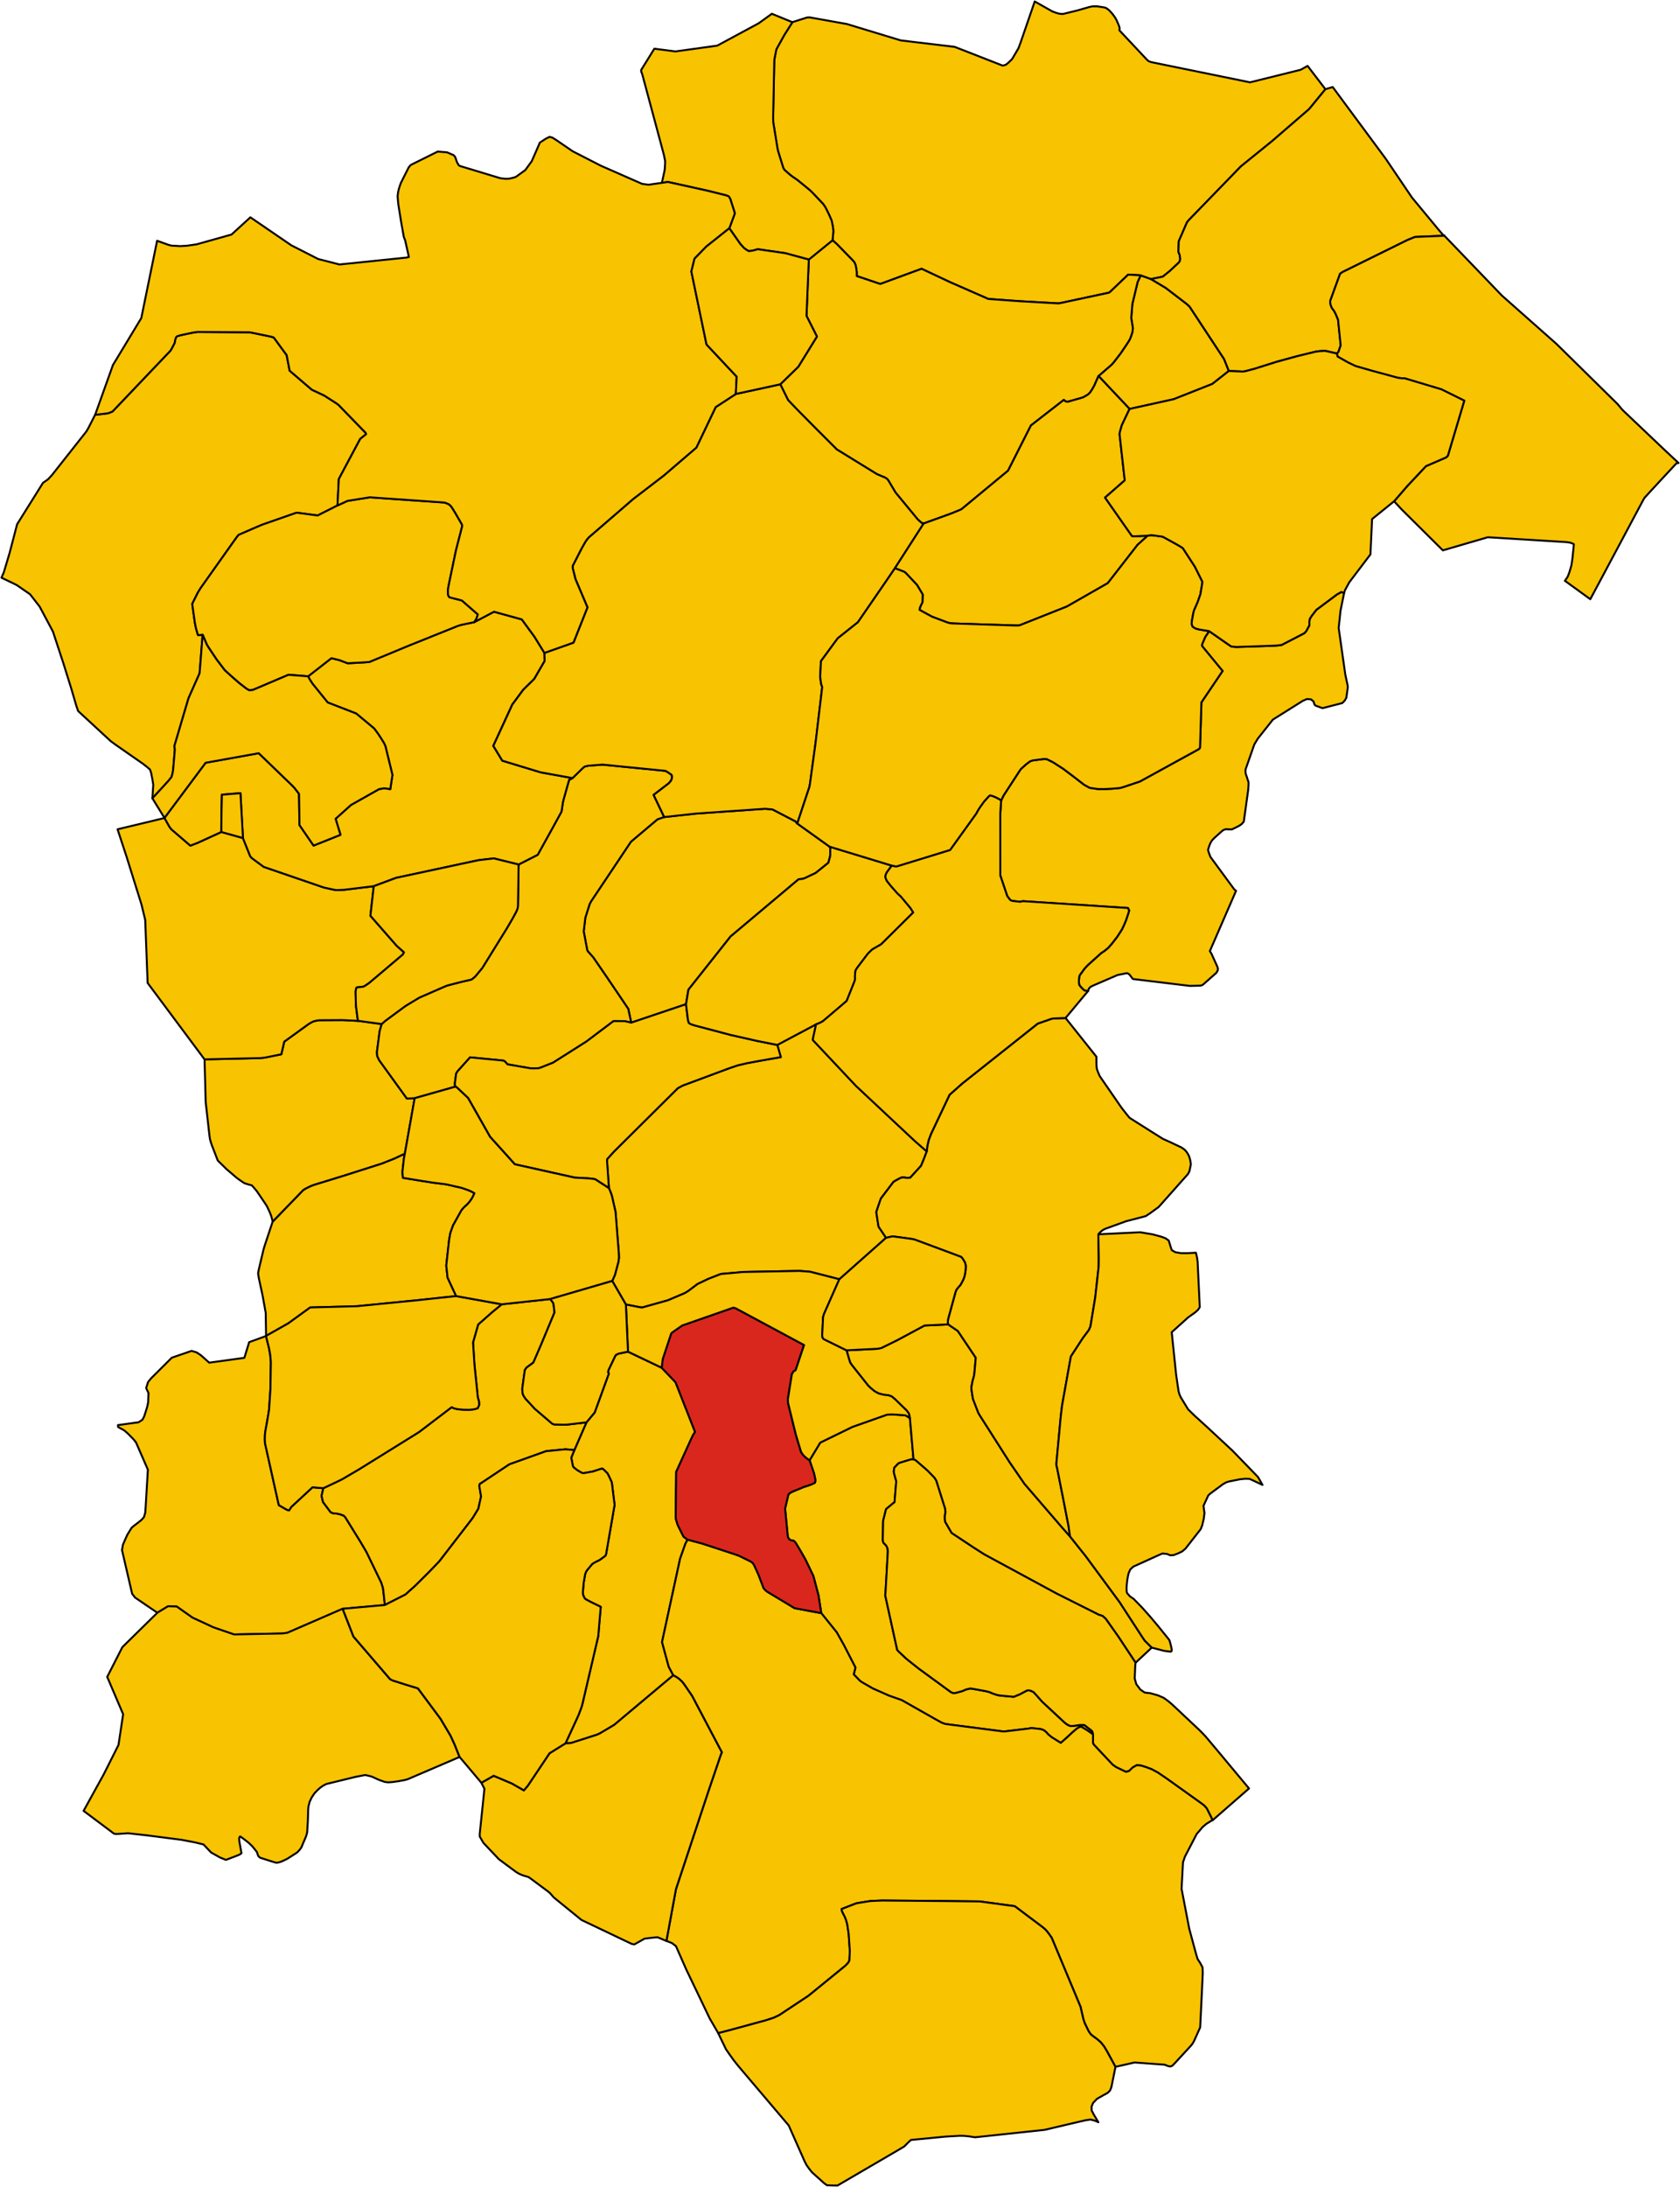 <?xml version="1.0" encoding="UTF-8" standalone="no"?>
<svg height="2254.277" id="svg55842" version="1.1" width="1733.029" xmlns="http://www.w3.org/2000/svg" xmlns:svg="http://www.w3.org/2000/svg">
  <g id="ABBATEGGIO" style="stroke-width:0.5;stroke-miterlimit:4;stroke-dasharray:none;stroke:#000000;stroke-opacity:1;stroke-linejoin:round;fill:#f8c300;fill-opacity:1" transform="matrix(12,0,0,12,-3119.32,-2150.982)">
    <path d="m 353.908,328.233 -0.014,-0.065 -0.029,-0.134 -0.063,-0.109 -0.585,-0.452 -0.061,-0.047 -0.378,-0.003 -0.297,0.045 -0.201,0.029 -0.297,0.022 -0.176,-0.068 -0.101,-0.056 -0.122,-0.083 -0.126,-0.099 -1.932,-1.799 -0.531,-0.6 -0.209,-0.22 -0.269,-0.125 -0.243,-0.025 -0.216,0.105 -0.44,0.235 -0.529,0.217 -1.132,-0.103 -0.268,-0.043 -0.405,-0.135 -0.258,-0.112 -0.304,-0.083 -1.116,-0.203 -0.243,-0.036 -0.196,0.044 -0.207,0.054 -0.268,0.118 -0.034,0.015 -0.583,0.157 -0.179,0.016 -0.208,-0.091 -2.784,-2.034 -1.03,-0.819 -0.122,-0.113 -0.555,-0.52 -0.127,-0.142 -1.031,-4.692 0.026,-0.197 0.202,-3.571 -0.028,-0.261 -0.052,-0.109 -0.061,-0.127 -0.13,-0.135 -0.108,-0.103 -0.057,-0.22 0.031,-1.668 0.252,-1.006 0.555,-0.461 0.174,-0.135 0.147,-1.797 -0.182,-0.657 -0.03,-0.165 0.039,-0.338 0.36,-0.376 0.135,-0.055 0.944,-0.288 0.217,0.002 -0.309,-3.55 -0.287,-0.182 -0.108,-0.052 -0.007,-0.004 -0.257,-0.022 -0.007,-5.8e-4 -0.915,-0.06 -0.389,0.025 -2.967,1.046 -2.777,1.354 -0.914,1.516 0.388,1.139 0.125,0.604 -0.058,0.194 -0.288,0.137 -0.299,0.108 -0.324,0.097 -0.924,0.383 -0.263,0.122 -0.173,0.151 -0.286,1.208 0.232,2.43 0.073,0.139 0.101,0.124 0.168,0.053 0.165,0.026 0.152,0.149 0.229,0.377 0.244,0.41 0.284,0.499 0.117,0.209 0.666,1.386 0.441,1.665 0.236,1.524 1.325,1.647 0.608,1.079 1.004,1.949 -0.147,0.586 0.538,0.557 0.183,0.126 0.794,0.457 0.136,0.078 1.381,0.61 1.096,0.386 2.862,1.623 0.571,0.313 0.305,0.111 5.034,0.649 2.124,-0.253 0.249,-0.046 0.607,0.065 0.214,0.027 0.254,0.094 0.223,0.187 0.159,0.185 0.313,0.246 0.755,0.47 0.469,-0.409 0.538,-0.5 0.37,-0.315 0.079,-0.049 0.054,-0.033 0.126,-0.068 0.065,-0.009 0.066,3e-4 0.184,0.104 0.205,0.125 0.198,0.128 0.422,0.294 z" id="path4" style="stroke-width:0.167;stroke-miterlimit:4;stroke-dasharray:none"/>
  </g>
  <g id="ALANNO" style="stroke-width:0.5;stroke-miterlimit:4;stroke-dasharray:none;stroke:#000000;stroke-opacity:1;stroke-linejoin:round;fill:#f8c300;fill-opacity:1" transform="matrix(12,0,0,12,-3119.32,-2150.982)">
    <path d="m 312.286,281.307 0.096,0.213 0.085,0.225 0.074,0.214 0.317,1.394 0.276,3.504 0.016,0.42 -0.039,0.336 -0.307,1.152 -0.229,0.515 1.172,2.024 1.207,0.235 0.185,0.025 2.226,-0.624 0.295,-0.126 1.152,-0.49 0.302,-0.183 0.793,-0.598 0.956,-0.453 1.042,-0.406 1.909,-0.173 4.852,-0.094 0.923,0.074 2.509,0.644 4.019,-3.562 -0.651,-0.967 -0.192,-1.235 0.079,-0.262 0.318,-0.918 1.078,-1.42 0.167,-0.108 0.21,-0.115 0.283,-0.145 0.109,-0.013 0.102,-0.012 0.008,10e-4 0.258,0.044 0.02,-0.001 0.284,-0.016 0.936,-1.025 0.254,-0.62 0.232,-0.611 -1.021,-0.892 -5.054,-4.73 -3.682,-3.912 -0.036,-0.05 0.034,-0.194 0.247,-1.141 -3.341,1.774 0.305,1.05 -1.627,0.284 -1.256,0.231 -0.835,0.196 -0.741,0.252 -3.977,1.479 -0.409,0.22 -0.067,0.064 -5.415,5.371 -0.607,0.669 -0.005,0.157 0.161,2.327 z" id="path13" style="stroke-width:0.167;stroke-miterlimit:4;stroke-dasharray:none"/>
  </g>
  <g id="BOLOGNANO" style="stroke-width:0.5;stroke-miterlimit:4;stroke-dasharray:none;stroke:#000000;stroke-opacity:1;stroke-linejoin:round;fill:#f8c300;fill-opacity:1" transform="matrix(12,0,0,12,-3119.32,-2150.982)">
    <path d="m 319.043,311.499 -0.335,-0.251 -0.234,-0.46 -0.278,-0.566 -0.141,-0.463 -0.02,-0.184 3.9e-4,-0.226 0.038,-3.663 1.228,-2.696 0.125,-0.27 0.125,-0.256 0.148,-0.206 -1.681,-4.279 -1.196,-1.245 -2.894,-1.378 -0.816,0.171 -0.219,0.105 -0.075,0.118 -0.567,1.189 -0.041,0.18 0.07,0.122 -1.215,3.338 -0.709,0.85 -1.038,2.381 -0.263,0.642 0.011,0.075 0.126,0.665 0.07,0.105 0.301,0.236 0.364,0.218 0.169,0.041 0.795,-0.137 0.757,-0.244 0.071,-0.008 0.095,0.059 0.344,0.339 0.113,0.212 0.026,0.05 0.232,0.506 0.03,0.194 0.216,1.759 -0.718,4.151 -0.027,0.12 -0.01,0.043 -0.07,0.075 -0.149,0.111 -0.138,0.103 -0.191,0.134 -0.226,0.107 -0.241,0.126 -0.16,0.112 -0.376,0.451 -0.13,0.174 -0.097,0.249 -0.12,0.697 -0.075,0.864 0.031,0.243 0.137,0.274 0.126,0.093 0.395,0.211 0.849,0.413 -0.215,2.524 -1.371,5.87 -0.072,0.241 -0.238,0.631 -0.125,0.278 -1.004,2.179 0.299,-0.011 0.187,-0.019 2.189,-0.7 0.24,-0.101 1.266,-0.75 5.081,-4.261 -0.391,-0.734 -0.575,-2.119 1.555,-7.169 0.446,-1.256 0.188,-0.378 z" id="path81" style="stroke-width:0.167;stroke-miterlimit:4;stroke-dasharray:none"/>
  </g>
  <g id="BRITTOLI" style="stroke-width:0.5;stroke-miterlimit:4;stroke-dasharray:none;stroke:#000000;stroke-opacity:1;stroke-linejoin:round;fill:#f8c300;fill-opacity:1" transform="matrix(12,0,0,12,-3119.32,-2150.982)">
    <path d="m 294.743,278.357 0.846,-4.775 -0.669,0.028 -2.385,-3.299 -0.166,-0.359 -0.022,-0.329 0.234,-1.796 0.175,-0.615 -2.039,-0.277 -1.331,-0.066 -1.999,0.012 -0.218,0.032 -0.278,0.068 -0.185,0.091 -0.227,0.132 -2.1,1.519 -0.25,1.084 -1.405,0.283 -0.364,0.042 -4.833,0.112 0.098,3.676 0.318,2.827 0.051,0.361 0.083,0.288 0.078,0.228 0.508,1.315 0.754,0.74 0.889,0.758 0.318,0.228 0.314,0.211 0.323,0.106 0.337,0.093 0.2,0.226 0.214,0.256 0.748,1.103 0.135,0.214 0.239,0.51 0.126,0.324 0.117,0.435 -0.003,0.061 2.64,-2.724 0.216,-0.134 0.409,-0.201 0.277,-0.108 2.534,-0.779 3.321,-1.058 1.056,-0.419 0.916,-0.427 z" id="path90" style="stroke-width:0.167;stroke-miterlimit:4;stroke-dasharray:none"/>
  </g>
  <g id="BUSSI_SUL_TIRINO" style="stroke-width:0.5;stroke-miterlimit:4;stroke-dasharray:none;stroke:#000000;stroke-opacity:1;stroke-linejoin:round;fill:#f8c300;fill-opacity:1" transform="matrix(12,0,0,12,-3119.32,-2150.982)">
    <path d="m 293.026,317.116 -0.082,-0.802 -0.076,-0.648 -0.149,-0.476 -1.266,-2.616 -0.095,-0.163 -0.424,-0.719 -1.302,-2.104 -0.134,-0.144 -0.287,-0.111 -0.315,-0.068 -0.319,-0.027 -0.216,-0.098 -0.651,-0.872 -0.121,-0.525 0.148,-0.658 -0.933,-0.079 -1.827,1.692 -0.179,0.285 -0.114,-0.012 -0.194,-0.099 -0.385,-0.221 -0.191,-0.111 -0.037,-0.14 -1.069,-4.797 -0.087,-0.394 -0.015,-0.347 0.012,-0.413 0.052,-0.362 0.109,-0.596 0.106,-0.612 0.088,-0.556 0.113,-1.711 0.039,-2.362 -0.059,-0.659 -0.1,-0.543 -0.259,-1.037 -1.445,0.526 -0.414,1.347 -3.022,0.415 -0.719,-0.643 -0.364,-0.239 -0.43,-0.13 -1.703,0.586 -1.783,1.774 -0.253,0.312 -0.168,0.515 0.096,0.21 0.106,0.221 -0.028,0.796 -0.094,0.432 -0.243,0.767 -0.157,0.303 -0.333,0.216 -1.771,0.243 0.016,0.166 0.504,0.276 0.133,0.106 0.246,0.225 0.456,0.467 0.196,0.244 1.022,2.344 -0.194,3.242 -0.033,0.453 -0.109,0.377 -0.179,0.204 -0.032,0.037 -0.3,0.241 -0.364,0.277 -0.183,0.153 -0.374,0.608 -0.211,0.47 -0.166,0.385 -0.063,0.365 -0.016,0.095 0.87,3.752 0.251,0.326 1.921,1.307 0.913,-0.551 0.75,0.021 1.348,0.953 1.811,0.839 1.767,0.606 4.158,-0.083 0.43,-0.061 4.744,-2.06 3.626,-0.324 z" id="path99" style="stroke-width:0.167;stroke-miterlimit:4;stroke-dasharray:none"/>
  </g>
  <g id="CAPPELLE_SUL_TAVO" style="stroke-width:0.5;stroke-miterlimit:4;stroke-dasharray:none;stroke:#000000;stroke-opacity:1;stroke-linejoin:round;fill:#f8c300;fill-opacity:1" transform="matrix(12,0,0,12,-3119.32,-2150.982)">
    <path d="m 365.575,211.115 -0.306,-0.774 -0.103,-0.253 -2.958,-4.492 -0.134,-0.132 -0.156,-0.133 -1.764,-1.348 -1.27,-0.761 -0.882,-0.32 -0.266,0.584 -0.449,1.875 -0.095,1.202 0.139,0.882 -0.033,0.299 -0.101,0.327 -0.122,0.317 -0.084,0.147 -0.191,0.297 -0.526,0.776 -0.601,0.777 -0.17,0.19 -1.126,0.973 2.668,2.828 3.79,-0.836 3.32,-1.311 1.419,-1.114 z" id="path144" style="stroke-width:0.167;stroke-miterlimit:4;stroke-dasharray:none"/>
  </g>
  <g id="CARAMANICO_TERME" style="stroke-width:0.5;stroke-miterlimit:4;stroke-dasharray:none;stroke:#000000;stroke-opacity:1;stroke-linejoin:round;fill:#f8c300;fill-opacity:1" transform="matrix(12,0,0,12,-3119.32,-2150.982)">
    <path d="m 317.231,345.972 0.469,0.181 0.353,0.268 0.872,1.979 2.03,4.237 0.73,1.255 0.997,-0.258 2.228,-0.607 0.846,-0.23 0.699,-0.227 0.468,-0.22 2.522,-1.668 3.168,-2.579 0.246,-0.256 0.105,-0.203 0.036,-0.824 -0.102,-1.47 -0.12,-0.808 -0.104,-0.379 -0.11,-0.275 -0.132,-0.251 -0.113,-0.24 -0.023,-0.168 1.253,-0.485 0.363,-0.065 0.858,-0.136 1.001,-0.044 5.596,0.047 2.766,0.032 0.186,0.02 2.858,0.389 2.404,1.808 0.201,0.168 0.151,0.165 0.189,0.244 0.23,0.329 2.479,5.929 0.239,1.041 0.122,0.367 0.346,0.71 0.192,0.262 0.223,0.175 0.169,0.121 0.133,0.098 0.321,0.279 0.278,0.348 0.264,0.442 0.716,1.314 0.847,-0.192 0.789,-0.18 2.593,0.188 0.247,0.104 0.228,0.055 0.181,-0.066 0.24,-0.247 1.353,-1.468 0.134,-0.164 0.119,-0.195 0.55,-1.221 0.103,-2.104 0.097,-2.033 0.023,-0.52 -0.016,-0.495 -0.204,-0.381 -0.221,-0.338 -0.125,-0.404 -0.593,-2.191 -0.663,-3.442 0.123,-2.28 0.167,-0.483 1.01,-1.942 0.511,-0.598 0.315,-0.271 0.468,-0.289 0.084,-0.035 -0.286,-0.582 -0.142,-0.281 -0.087,-0.165 -0.224,-0.248 -0.316,-0.234 -2.915,-2.083 -0.762,-0.515 -0.524,-0.281 -0.491,-0.182 -0.44,-0.136 -0.343,-0.024 -0.348,0.194 -0.325,0.312 -0.26,0.063 -0.824,-0.393 -0.302,-0.208 -1.527,-1.625 -0.101,-0.11 -0.073,-0.142 0.004,-0.727 -0.422,-0.294 -0.198,-0.128 -0.205,-0.125 -0.184,-0.104 -0.066,-3e-4 -0.065,0.009 -0.126,0.068 -0.054,0.033 -0.079,0.049 -0.37,0.315 -0.538,0.5 -0.469,0.409 -0.755,-0.47 -0.313,-0.246 -0.159,-0.185 -0.223,-0.187 -0.254,-0.094 -0.214,-0.027 -0.607,-0.065 -0.249,0.046 -2.124,0.253 -5.034,-0.649 -0.305,-0.111 -0.571,-0.313 -2.862,-1.623 -1.096,-0.386 -1.381,-0.61 -0.136,-0.078 -0.794,-0.457 -0.183,-0.126 -0.538,-0.557 0.147,-0.586 -1.004,-1.949 -0.608,-1.079 -1.325,-1.647 -2.29,-0.425 -2.329,-1.402 -0.202,-0.155 -0.134,-0.167 -0.066,-0.17 -0.375,-0.986 -0.371,-0.812 -0.124,-0.195 -0.173,-0.123 -0.984,-0.484 -0.121,-0.044 -0.217,-0.079 -2.846,-0.934 -1.268,-0.34 -0.188,0.378 -0.446,1.256 -1.555,7.169 0.575,2.119 0.391,0.734 0.125,0.069 0.166,0.092 0.202,0.141 0.273,0.252 0.17,0.22 0.675,0.983 2.563,4.855 -0.083,0.201 -1.058,3.108 -2.801,8.45 -0.82,4.447 z" id="path147" style="stroke-width:0.167;stroke-miterlimit:4;stroke-dasharray:none"/>
  </g>
  <g id="CARPINETO_DELLA_NORA" style="stroke-width:0.5;stroke-miterlimit:4;stroke-dasharray:none;stroke:#000000;stroke-opacity:1;stroke-linejoin:round;fill:#f8c300;fill-opacity:1" transform="matrix(12,0,0,12,-3119.32,-2150.982)">
    <path d="m 290.716,266.935 -0.039,-0.244 -0.127,-0.983 -0.021,-0.454 -0.018,-0.857 0.071,-0.313 0.092,-0.025 0.247,-0.022 0.279,-0.04 0.16,-0.091 0.334,-0.232 1.125,-0.949 1.758,-1.489 0.094,-0.188 -0.619,-0.55 -2.267,-2.586 0.288,-2.541 -2.565,0.313 -0.64,0.024 -0.269,-0.044 -0.811,-0.179 -5.17,-1.772 -1.005,-0.742 -0.153,-0.163 -0.63,-1.573 -1.86,-0.518 -2.046,0.935 -0.616,0.237 -1.637,-1.41 -0.167,-0.224 -0.415,-0.742 -4.041,0.971 0.774,2.351 1.289,4.127 0.315,1.308 0.208,5.413 4.891,6.565 4.833,-0.112 0.364,-0.042 1.405,-0.283 0.25,-1.084 2.1,-1.519 0.227,-0.132 0.185,-0.091 0.278,-0.068 0.218,-0.032 1.999,-0.012 1.331,0.066 z" id="path155" style="stroke-width:0.167;stroke-miterlimit:4;stroke-dasharray:none"/>
  </g>
  <g id="CASTIGLIONE_A_CASAURIA" style="stroke-width:0.5;stroke-miterlimit:4;stroke-dasharray:none;stroke:#000000;stroke-opacity:1;stroke-linejoin:round;fill:#f8c300;fill-opacity:1" transform="matrix(12,0,0,12,-3119.32,-2150.982)">
    <path d="m 287.737,307.084 -0.148,0.658 0.121,0.525 0.651,0.872 0.216,0.098 0.319,0.027 0.315,0.068 0.287,0.111 0.134,0.144 1.302,2.104 0.424,0.719 0.095,0.163 1.266,2.616 0.149,0.476 0.076,0.648 0.082,0.802 1.773,-0.899 0.871,-0.781 1.22,-1.214 0.824,-0.859 2.77,-3.591 0.109,-0.149 0.472,-0.773 0.233,-1.056 -0.151,-0.901 0.034,-0.163 2.556,-1.699 3.157,-1.13 1.666,-0.161 0.758,0.069 1.038,-2.381 -1.665,0.193 -0.275,0.007 -0.828,-0.019 -0.175,-0.069 -1.489,-1.274 -0.815,-0.882 -0.178,-0.277 -0.074,-0.228 -0.015,-0.363 0.219,-1.576 0.14,-0.212 0.593,-0.437 0.619,-1.427 1.155,-2.768 0.044,-0.114 -0.015,-0.137 -0.068,-0.565 -0.052,-0.143 -0.232,-0.302 -4.172,0.451 -0.721,0.592 -0.194,0.164 -1.11,0.978 -0.441,1.54 0.121,1.9 0.29,2.825 0.105,0.366 0.01,0.277 -0.128,0.288 -0.345,0.095 -0.382,0.037 -0.504,-0.008 -0.461,-0.041 -0.319,-0.07 -0.225,-0.104 -2.806,2.136 -5.151,3.196 -1.464,0.858 -0.408,0.199 -1.203,0.569 z" id="path217" style="stroke-width:0.167;stroke-miterlimit:4;stroke-dasharray:none"/>
  </g>
  <g id="CATIGNANO" style="stroke-width:0.5;stroke-miterlimit:4;stroke-dasharray:none;stroke:#000000;stroke-opacity:1;stroke-linejoin:round;fill:#f8c300;fill-opacity:1" transform="matrix(12,0,0,12,-3119.32,-2150.982)">
    <path d="m 318.911,265.51 0.21,-1.249 3.622,-4.57 5.845,-4.911 0.34,-0.037 0.185,-0.059 0.872,-0.411 0.089,-0.049 1.074,-0.863 0.13,-0.463 0.024,-0.126 0.008,-0.08 0.005,-0.609 -0.055,-0.105 -2.782,-1.99 -0.16,-0.188 -1.959,-1.018 -0.63,-0.063 -0.273,0.018 -5.672,0.394 -2.749,0.299 -0.574,0.196 -2.281,1.924 -3.298,4.931 -0.137,0.205 -0.112,0.214 -0.371,1.169 -0.141,1.183 0.304,1.613 0.06,0.112 0.448,0.498 1.139,1.657 1.879,2.775 0.254,1.187 4.705,-1.584 z" id="path229" style="stroke-width:0.167;stroke-miterlimit:4;stroke-dasharray:none"/>
  </g>
  <g id="CEPAGATTI" style="stroke-width:0.5;stroke-miterlimit:4;stroke-dasharray:none;stroke:#000000;stroke-opacity:1;stroke-linejoin:round;fill:#f8c300;fill-opacity:1" transform="matrix(12,0,0,12,-3119.32,-2150.982)">
    <path d="m 353.482,264.376 0.062,-0.202 0.156,-0.163 0.228,-0.11 2.09,-0.901 0.8,-0.16 0.136,0.057 0.101,0.085 0.272,0.362 4.899,0.591 0.769,-0.016 0.143,-0.007 0.132,-0.033 0.11,-0.07 1.131,-1.001 0.119,-0.217 0.006,-0.157 -0.045,-0.153 -0.513,-1.124 -0.131,-0.21 2.251,-5.177 -0.148,-0.12 -2.054,-2.795 -0.165,-0.44 -0.041,-0.171 0.111,-0.35 0.112,-0.266 0.141,-0.217 0.188,-0.191 0.561,-0.505 0.188,-0.159 0.232,-0.084 0.29,0.018 0.239,-0.002 0.388,-0.191 0.21,-0.105 0.224,-0.149 0.191,-0.216 0.373,-2.693 0.032,-0.405 0.004,-0.279 -0.196,-0.608 -0.03,-0.064 -0.007,-0.014 -0.035,-0.24 0.013,-0.189 0.748,-2.136 0.299,-0.498 1.297,-1.637 0.05,-0.033 2.523,-1.581 0.36,-0.157 0.348,0.032 0.217,0.18 0.074,0.252 0.094,0.099 0.6,0.223 1.704,-0.439 0.202,-0.206 0.144,-0.246 0.127,-0.9 -0.012,-0.144 -0.203,-0.951 -0.57,-3.997 0.157,-1.486 0.307,-1.511 -0.23,-0.102 -0.381,0.215 -1.774,1.322 -0.421,0.549 -0.144,0.235 -0.037,0.264 0.007,0.188 0.003,0.082 -0.278,0.515 -0.149,0.167 -1.963,1.016 -0.397,0.051 -0.304,0.017 -3.193,0.107 -0.423,-0.038 -0.303,-0.201 -1.609,-1.12 -0.335,0.49 -0.263,0.617 -0.024,0.109 0.019,0.073 1.755,2.132 -1.819,2.693 -0.121,3.914 -0.106,0.108 -5.054,2.774 -1.366,0.459 -0.335,0.1 -0.704,0.065 -0.622,0.032 -0.59,-0.005 -0.703,-0.103 -0.479,-0.263 -0.837,-0.647 -0.957,-0.722 -0.858,-0.553 -0.245,-0.126 -0.32,-0.155 -0.251,-0.011 -0.965,0.125 -0.048,0.017 -0.173,0.061 -0.352,0.266 -0.443,0.4 -0.169,0.255 -1.313,2.015 -0.131,0.277 -0.072,0.151 -0.071,1.054 -0.004,0.276 0.003,5.111 0.589,1.749 0.065,0.099 0.2,0.257 0.166,0.076 0.691,0.079 0.228,-0.056 9.037,0.59 0.099,0.217 -0.09,0.297 -0.17,0.515 -0.052,0.124 -0.126,0.301 -0.178,0.378 -0.405,0.629 -0.473,0.613 -0.311,0.352 -0.326,0.265 -0.277,0.182 -1.151,1.036 -0.244,0.258 -0.102,0.134 -0.314,0.434 -0.035,0.05 -0.034,0.107 -0.029,0.317 -0.002,0.197 0.034,0.203 0.102,0.139 0.199,0.211 0.137,0.123 0.318,0.048 z" id="path243" style="stroke-width:0.167;stroke-miterlimit:4;stroke-dasharray:none"/>
  </g>
  <g id="CITTA__SANT_ANGELO" style="stroke-width:0.5;stroke-miterlimit:4;stroke-dasharray:none;stroke:#000000;stroke-opacity:1;stroke-linejoin:round;fill:#f8c300;fill-opacity:1" transform="matrix(12,0,0,12,-3119.32,-2150.982)">
    <path d="m 358.885,203.222 1.012,-0.204 0.608,-0.49 0.781,-0.732 0.078,-0.115 0.006,-0.037 0.016,-0.096 0.012,-0.069 -0.046,-0.329 -0.111,-0.27 0.033,-0.904 0.644,-1.484 0.077,-0.166 0.142,-0.169 4.475,-4.612 2.693,-2.181 3.18,-2.746 1.397,-1.705 -1.532,-2.004 -0.509,0.285 -0.1,0.051 -4.342,1.076 -8.504,-1.739 -0.205,-0.077 -0.107,-0.086 -0.111,-0.112 -2.298,-2.449 0.016,-0.207 -0.048,-0.164 -0.062,-0.158 -0.133,-0.303 -0.081,-0.164 -0.016,-0.025 -0.108,-0.17 -0.139,-0.184 -0.084,-0.107 -0.218,-0.233 -0.078,-0.066 -0.023,-0.019 -0.142,-0.102 -0.011,-0.008 -0.148,-0.057 -0.654,-0.1 -0.391,0.001 -0.269,0.059 -1.016,0.292 -1.26,0.308 -0.276,-0.017 -0.314,-0.089 -0.31,-0.115 -1.517,-0.857 -0.501,1.46 -0.313,0.907 -0.407,1.179 -0.171,0.464 -0.556,0.945 -0.33,0.319 -0.217,0.171 -0.258,0.067 -4.134,-1.613 -4.628,-0.553 -4.624,-1.405 -3.208,-0.573 -0.223,0.01 -1.266,0.402 -0.694,1.095 -0.685,1.233 -0.176,0.898 -0.095,4.714 -0.002,0.408 0.011,0.28 0.356,2.196 0.05,0.232 0.451,1.458 0.102,0.171 0.297,0.261 0.221,0.19 0.188,0.142 0.246,0.165 0.196,0.14 0.174,0.141 0.633,0.517 0.228,0.187 0.189,0.179 0.959,1.013 0.201,0.298 0.283,0.574 0.239,0.542 0.106,0.515 0.02,0.175 0.024,0.204 -0.006,0.103 -0.063,0.697 0.362,0.319 1.354,1.389 0.164,0.184 0.103,0.246 0.053,0.261 0.047,0.347 9e-5,0.333 2.023,0.679 3.549,-1.305 2.451,1.151 3.283,1.439 2.716,0.196 3.325,0.187 0.181,-0.034 0.134,-0.025 3.956,-0.848 0.111,-0.035 1.605,-1.53 1.072,0.061 0.882,0.32 z" id="path257" style="stroke-width:0.167;stroke-miterlimit:4;stroke-dasharray:none"/>
  </g>
  <g id="CIVITAQUANA" style="stroke-width:0.5;stroke-miterlimit:4;stroke-dasharray:none;stroke:#000000;stroke-opacity:1;stroke-linejoin:round;fill:#f8c300;fill-opacity:1" transform="matrix(12,0,0,12,-3119.32,-2150.982)">
    <path d="m 299.077,272.594 -0.039,-0.239 0.114,-0.876 0.026,-0.046 0.076,-0.135 1.1,-1.222 2.649,0.257 0.247,0.029 0.148,0.116 0.163,0.196 1.957,0.339 0.218,0.013 0.443,-0.01 0.168,-0.033 1.135,-0.448 2.874,-1.821 2.328,-1.754 0.962,0.006 0.559,0.129 -0.254,-1.187 -1.879,-2.775 -1.139,-1.657 -0.448,-0.498 -0.06,-0.112 -0.304,-1.613 0.141,-1.183 0.371,-1.169 0.112,-0.214 0.137,-0.205 3.298,-4.931 2.281,-1.924 0.574,-0.196 -0.908,-1.902 1.309,-1.002 0.173,-0.203 0.088,-0.185 0.015,-0.225 -0.055,-0.121 -0.307,-0.211 -0.202,-0.119 -5.415,-0.535 -1.223,0.093 -0.314,0.073 -0.167,0.137 -0.874,0.854 -0.291,0.159 -0.469,1.664 -0.029,0.121 -0.035,0.145 -0.115,0.783 -0.72,1.316 -1.329,2.4 -1.643,0.836 -0.051,3.336 -0.007,0.29 -0.061,0.238 -0.115,0.249 -0.311,0.569 -0.172,0.293 -0.315,0.537 -2.089,3.372 -0.611,0.737 -0.31,0.256 -0.934,0.216 -1.155,0.299 -0.231,0.092 -2.159,0.941 -1.193,0.716 -1.736,1.278 -0.148,0.129 -0.025,0.022 -0.145,0.131 -0.175,0.615 -0.234,1.796 0.022,0.329 0.166,0.359 2.385,3.299 0.669,-0.028 3.488,-0.988 z" id="path266" style="stroke-width:0.167;stroke-miterlimit:4;stroke-dasharray:none"/>
  </g>
  <g id="CIVITELLA_CASANOVA" style="stroke-width:0.5;stroke-miterlimit:4;stroke-dasharray:none;stroke:#000000;stroke-opacity:1;stroke-linejoin:round;fill:#f8c300;fill-opacity:1" transform="matrix(12,0,0,12,-3119.32,-2150.982)">
    <path d="m 304.523,253.51 1.643,-0.836 1.329,-2.4 0.72,-1.316 0.115,-0.783 0.035,-0.145 0.029,-0.121 0.469,-1.664 0.291,-0.159 -2.741,-0.496 -3.295,-1.001 -0.772,-1.272 1.634,-3.549 0.936,-1.266 0.948,-0.932 0.89,-1.532 -0.003,-0.151 -0.01,-0.555 -0.849,-1.381 -0.428,-0.585 -0.667,-0.912 -2.392,-0.661 -1.693,0.897 -0.719,0.149 -0.414,0.087 -0.253,0.075 -4.25,1.707 -3.391,1.404 -0.483,0.035 -0.433,0.024 -0.938,0.052 -0.716,-0.27 -0.683,-0.17 -2.006,1.562 0.154,0.288 0.22,0.337 0.131,0.163 1.18,1.458 2.451,0.949 1.535,1.276 0.295,0.395 0.126,0.184 0.022,0.032 0.012,0.019 0.093,0.145 0.105,0.164 0.201,0.32 0.122,0.267 0.605,2.473 -0.188,1.231 -0.119,-0.034 -0.401,-0.052 -0.435,0.07 -2.423,1.365 -1.323,1.187 0.423,1.377 -2.314,0.924 -1.136,-1.652 -0.075,-0.11 -0.04,-2.677 -0.055,-0.08 -0.339,-0.437 -0.167,-0.178 -2.902,-2.801 -4.567,0.821 -3.537,4.738 0.005,0.006 0.415,0.742 0.167,0.224 1.637,1.41 0.616,-0.237 2.046,-0.935 0.002,-0.552 0.017,-1.341 0.029,-1.311 1.595,-0.129 0.217,3.851 0.63,1.573 0.153,0.163 1.005,0.742 5.17,1.772 0.811,0.179 0.269,0.044 0.64,-0.024 2.565,-0.313 1.916,-0.714 7.083,-1.518 0.243,-0.029 1.083,-0.125 2.125,0.526 z" id="path272" style="stroke-width:0.167;stroke-miterlimit:4;stroke-dasharray:none"/>
  </g>
  <g id="COLLECORVINO" style="stroke-width:0.5;stroke-miterlimit:4;stroke-dasharray:none;stroke:#000000;stroke-opacity:1;stroke-linejoin:round;fill:#f8c300;fill-opacity:1" transform="matrix(12,0,0,12,-3119.32,-2150.982)">
    <path d="m 329.471,201.545 -0.199,4.837 0.899,1.774 -1.6,2.591 -1.552,1.513 0.67,1.356 0.888,0.925 1.599,1.615 1.703,1.701 3.455,2.125 0.709,0.296 0.169,0.119 0.108,0.141 0.599,1.009 1.922,2.328 0.108,0.094 0.249,0.217 0.149,0.025 2.334,-0.842 0.831,-0.339 0.103,-0.058 3.987,-3.298 1.964,-3.881 2.829,-2.197 0.061,0.061 0.069,0.052 0.083,0.039 0.14,0.005 1.05,-0.297 0.257,-0.078 0.395,-0.227 0.206,-0.192 0.201,-0.314 0.158,-0.282 0.36,-0.817 1.126,-0.973 0.17,-0.19 0.601,-0.777 0.526,-0.776 0.191,-0.297 0.084,-0.147 0.122,-0.317 0.101,-0.327 0.033,-0.299 -0.139,-0.882 0.095,-1.202 0.449,-1.875 0.266,-0.584 -1.072,-0.061 -1.605,1.53 -0.111,0.035 -3.956,0.848 -0.134,0.025 -0.181,0.034 -3.325,-0.187 -2.716,-0.196 -3.283,-1.439 -2.451,-1.151 -3.549,1.305 -2.023,-0.679 -9e-5,-0.333 -0.047,-0.347 -0.053,-0.261 -0.103,-0.246 -0.164,-0.184 -1.354,-1.389 -0.362,-0.319 -2.042,1.658 z" id="path290" style="stroke-width:0.167;stroke-miterlimit:4;stroke-dasharray:none"/>
  </g>
  <g id="CORVARA" style="stroke-width:0.5;stroke-miterlimit:4;stroke-dasharray:none;stroke:#000000;stroke-opacity:1;stroke-linejoin:round;fill:#f8c300;fill-opacity:1" transform="matrix(12,0,0,12,-3119.32,-2150.982)">
    <path d="m 299.155,290.579 -0.735,-1.585 -0.114,-1.036 0.243,-2.189 0.107,-0.601 0.231,-0.655 0.615,-1.105 0.112,-0.201 0.204,-0.239 0.329,-0.302 0.19,-0.226 0.146,-0.212 0.033,-0.048 0.122,-0.242 0.09,-0.197 -0.183,-0.102 -0.153,-0.074 -0.106,-0.052 -0.345,-0.124 -0.291,-0.101 -1.269,-0.292 -0.179,-0.03 -0.988,-0.123 -0.993,-0.154 -1.633,-0.266 -0.026,-0.129 -0.013,-0.196 -0.01,-0.216 0.131,-1.155 0.073,-0.37 -0.916,0.427 -1.056,0.419 -3.321,1.058 -2.534,0.779 -0.277,0.108 -0.409,0.201 -0.216,0.134 -2.64,2.724 -0.694,2.088 -0.089,0.307 -0.409,1.729 -0.053,0.298 0.062,0.401 0.321,1.482 0.274,1.51 0.031,1.981 1.911,-1.079 1.88,-1.363 4.038,-0.11 5.085,-0.504 3.425,-0.365 z" id="path323" style="stroke-width:0.167;stroke-miterlimit:4;stroke-dasharray:none"/>
  </g>
  <g id="CUGNOLI" style="stroke-width:0.5;stroke-miterlimit:4;stroke-dasharray:none;stroke:#000000;stroke-opacity:1;stroke-linejoin:round;fill:#f8c300;fill-opacity:1" transform="matrix(12,0,0,12,-3119.32,-2150.982)">
    <path d="m 326.757,269.008 -1.795,-0.36 -2.2,-0.498 -3.143,-0.83 -0.34,-0.118 -0.138,-0.111 -0.07,-0.297 -0.159,-1.285 -4.705,1.584 -0.559,-0.129 -0.962,-0.006 -2.328,1.754 -2.874,1.821 -1.135,0.448 -0.168,0.033 -0.443,0.01 -0.218,-0.013 -1.957,-0.339 -0.163,-0.196 -0.148,-0.116 -0.247,-0.029 -2.649,-0.257 -1.1,1.222 -0.076,0.135 -0.026,0.046 -0.114,0.876 0.039,0.239 0.086,0.025 0.079,0.064 0.938,0.883 1.888,3.33 2.129,2.362 5.166,1.149 0.468,0.02 0.758,0.044 0.355,0.042 0.161,0.029 1.181,0.764 -0.161,-2.327 0.005,-0.157 0.607,-0.669 5.415,-5.371 0.067,-0.064 0.409,-0.22 3.977,-1.479 0.741,-0.252 0.835,-0.196 1.256,-0.231 1.627,-0.284 -0.305,-1.05 z" id="path332" style="stroke-width:0.167;stroke-miterlimit:4;stroke-dasharray:none"/>
  </g>
  <g id="ELICE" style="stroke-width:0.5;stroke-miterlimit:4;stroke-dasharray:none;stroke:#000000;stroke-opacity:1;stroke-linejoin:round;fill:#f8c300;fill-opacity:1" transform="matrix(12,0,0,12,-3119.32,-2150.982)">
    <path d="m 328.059,181.156 -1.764,-0.724 -1.132,0.816 -3.562,1.92 -3.593,0.499 -1.815,-0.235 -1.133,1.827 0.009,0.162 0.074,0.167 1.865,6.939 0.115,0.566 -0.004,0.207 -0.015,0.237 -0.023,0.308 -0.052,0.255 -0.188,0.851 0.517,-0.074 3.41,0.753 1.59,0.396 0.227,0.089 0.128,0.196 0.354,1.103 0.041,0.174 -0.469,1.267 0.945,1.351 0.168,0.184 0.163,0.174 0.282,0.198 0.134,0.058 0.254,-0.035 0.268,-0.059 0.22,-0.071 2.362,0.338 2.037,0.552 2.042,-1.658 0.063,-0.697 0.006,-0.103 -0.024,-0.204 -0.02,-0.175 -0.106,-0.515 -0.239,-0.542 -0.283,-0.574 -0.201,-0.298 -0.959,-1.013 -0.189,-0.179 -0.228,-0.187 -0.633,-0.517 -0.174,-0.141 -0.196,-0.14 -0.246,-0.165 -0.188,-0.142 -0.221,-0.19 -0.297,-0.261 -0.102,-0.171 -0.451,-1.458 -0.05,-0.232 -0.356,-2.196 -0.011,-0.28 0.002,-0.408 0.095,-4.714 0.176,-0.898 0.685,-1.233 0.694,-1.095 z" id="path341" style="stroke-width:0.167;stroke-miterlimit:4;stroke-dasharray:none"/>
  </g>
  <g id="FARINDOLA" style="stroke-width:0.5;stroke-miterlimit:4;stroke-dasharray:none;stroke:#000000;stroke-opacity:1;stroke-linejoin:round;fill:#f8c300;fill-opacity:1" transform="matrix(12,0,0,12,-3119.32,-2150.982)">
    <path d="m 277.362,233.778 -0.347,0.029 -0.061,-0.013 -0.158,-0.553 -0.03,-0.133 -0.077,-0.382 -0.223,-1.601 0.481,-0.967 0.053,-0.088 0.059,-0.095 0.147,-0.233 2.747,-3.872 0.348,-0.485 0.151,-0.188 1.642,-0.711 0.199,-0.083 0.207,-0.087 2.941,-1.025 1.806,0.24 1.708,-0.86 0.112,-2.269 1.84,-3.449 0.508,-0.407 -0.047,-0.121 -2.321,-2.39 -0.012,-0.011 -0.181,-0.133 -0.007,-0.005 -1.039,-0.664 -1.059,-0.496 -1.907,-1.632 -0.258,-1.34 -1.107,-1.511 -0.209,-0.069 -0.008,-0.002 -1.575,-0.326 -0.273,-0.052 -0.008,-0.001 -4.471,-0.028 -0.329,0.039 -0.869,0.182 -0.286,0.064 -0.286,0.086 -0.105,0.114 -0.058,0.203 -0.047,0.255 -0.251,0.484 -0.112,0.183 -4.793,5.03 -0.194,0.2 -0.38,0.146 -1.107,0.132 -0.572,1.124 -0.175,0.3 -2.735,3.464 -0.215,0.273 -0.346,0.375 -0.436,0.307 -2.223,3.554 -0.652,2.487 -0.416,1.392 -0.083,0.268 -0.196,0.446 1.023,0.487 0.31,0.157 1.129,0.78 0.825,1.062 1.141,2.144 0.895,2.716 0.664,2.123 0.452,1.541 0.157,0.446 2.801,2.587 0.383,0.281 2.386,1.661 0.329,0.257 0.275,0.232 0.097,0.285 0.112,0.58 0.071,0.446 -0.074,1.164 0.805,-0.865 0.582,-0.639 0.106,-0.132 0.155,-0.195 0.085,-0.305 0.05,-0.298 0.025,-0.283 0.123,-1.456 -0.036,-0.323 1.214,-4.103 0.951,-2.138 0.211,-2.689 0.048,-0.614 z" id="path359" style="stroke-width:0.167;stroke-miterlimit:4;stroke-dasharray:none"/>
  </g>
  <g id="LETTOMANOPPELLO" style="stroke-width:0.5;stroke-miterlimit:4;stroke-dasharray:none;stroke:#000000;stroke-opacity:1;stroke-linejoin:round;fill:#f8c300;fill-opacity:1" transform="matrix(12,0,0,12,-3119.32,-2150.982)">
    <path d="m 351.925,311.225 -0.766,-0.866 -3.146,-3.651 -1.299,-1.889 -2.559,-4.016 -0.113,-0.197 -0.456,-1.184 -0.05,-0.286 -0.065,-0.423 -0.025,-0.265 0.044,-0.259 0.067,-0.347 0.086,-0.281 0.048,-0.223 0.026,-0.244 0.108,-1.219 -1.544,-2.299 -0.828,-0.563 -2.032,0.094 -2.312,1.242 -1.406,0.692 -0.342,0.066 -2.643,0.133 0.194,0.688 0.114,0.358 0.125,0.191 1.429,1.801 0.232,0.22 0.006,0.005 0.318,0.26 0.007,0.004 0.331,0.178 0.414,0.108 0.008,9.2e-4 0.414,0.049 0.007,0.002 0.279,0.094 0.28,0.234 1.018,0.989 0.18,0.251 0.09,0.389 0.309,3.55 0.18,0.073 1.024,0.89 0.589,0.606 0.16,0.253 0.763,2.424 0.025,0.292 -0.056,0.276 -0.006,0.275 0.031,0.262 0.561,0.968 1.896,1.254 0.913,0.585 6.219,3.365 3.625,1.817 0.333,0.108 0.278,0.255 1.065,1.509 1.49,2.251 1.391,-1.299 -0.604,-0.6 -0.225,-0.332 -1.934,-2.975 -2.93,-3.971 -1.335,-1.673 z" id="path442" style="stroke-width:0.167;stroke-miterlimit:4;stroke-dasharray:none"/>
  </g>
  <g id="LORETO_APRUTINO" style="stroke-width:0.5;stroke-miterlimit:4;stroke-dasharray:none;stroke:#000000;stroke-opacity:1;stroke-linejoin:round;fill:#f8c300;fill-opacity:1" transform="matrix(12,0,0,12,-3119.32,-2150.982)">
    <path d="m 328.479,249.989 1.044,-3.145 0.048,-0.252 0.487,-3.567 0.566,-4.761 -0.091,-0.263 -0.054,-0.374 -0.028,-0.28 0.064,-1.299 0.062,-0.092 1.382,-1.881 1.735,-1.379 2.505,-3.643 0.676,-0.996 2.474,-3.845 -0.149,-0.025 -0.249,-0.217 -0.108,-0.094 -1.922,-2.328 -0.599,-1.009 -0.108,-0.141 -0.169,-0.119 -0.709,-0.296 -3.455,-2.125 -1.703,-1.701 -1.599,-1.615 -0.888,-0.925 -0.67,-1.356 -3.821,0.83 -1.733,1.128 -1.661,3.477 -2.807,2.405 -2.63,2.016 -3.796,3.277 -0.153,0.176 -0.141,0.194 -0.291,0.513 -0.143,0.269 -0.58,1.134 -0.091,0.179 0.003,0.19 0.222,0.884 0.018,0.069 1.028,2.418 -1.202,3.029 -2.495,0.884 0.01,0.555 0.003,0.151 -0.89,1.532 -0.948,0.932 -0.936,1.266 -1.634,3.549 0.772,1.272 3.295,1.001 2.741,0.496 0.874,-0.854 0.167,-0.137 0.314,-0.073 1.223,-0.093 5.415,0.535 0.202,0.119 0.307,0.211 0.055,0.121 -0.015,0.225 -0.088,0.185 -0.173,0.203 -1.309,1.002 0.908,1.902 2.749,-0.299 5.672,-0.394 0.273,-0.018 0.63,0.063 1.959,1.018 0.16,0.188 z" id="path451" style="stroke-width:0.167;stroke-miterlimit:4;stroke-dasharray:none"/>
  </g>
  <g id="MANOPPELLO" style="stroke-width:0.5;stroke-miterlimit:4;stroke-dasharray:none;stroke:#000000;stroke-opacity:1;stroke-linejoin:round;fill:#f8c300;fill-opacity:1" transform="matrix(12,0,0,12,-3119.32,-2150.982)">
    <path d="m 341.453,293.013 0.828,0.563 1.544,2.299 -0.108,1.219 -0.026,0.244 -0.048,0.223 -0.086,0.281 -0.067,0.347 -0.044,0.259 0.025,0.265 0.065,0.423 0.05,0.286 0.456,1.184 0.113,0.197 2.559,4.016 1.299,1.889 3.146,3.651 0.766,0.866 -0.131,-0.909 -0.465,-2.38 -0.526,-2.647 -0.043,-0.132 -0.003,-0.247 0.368,-3.949 0.115,-0.969 0.758,-4.221 1.04,-1.596 0.504,-0.668 0.136,-0.309 0.061,-0.356 0.355,-2.16 0.284,-2.544 0.009,-0.193 0.008,-0.589 -0.035,-2.082 0.101,-0.112 0.085,-0.093 0.188,-0.154 0.199,-0.106 1.823,-0.661 1.443,-0.374 0.246,-0.068 0.376,-0.251 0.724,-0.526 2.512,-2.822 0.133,-0.241 0.126,-0.612 -0.054,-0.34 -0.07,-0.257 -0.088,-0.213 -0.171,-0.268 -0.167,-0.18 -0.256,-0.18 -1.042,-0.491 -0.241,-0.108 -0.323,-0.145 -1.047,-0.658 -1.803,-1.139 -0.203,-0.241 -0.362,-0.459 -0.196,-0.261 -1.813,-2.627 -0.139,-0.325 -0.114,-0.306 -0.025,-0.313 -0.006,-0.231 -0.002,-0.494 -2.647,-3.322 -0.943,0.035 -0.239,0.023 -1.211,0.422 -6.488,5.144 -1.094,0.972 -1.6,3.376 -0.191,0.512 -0.112,0.488 -0.059,0.489 -0.232,0.611 -0.254,0.62 -0.936,1.025 -0.284,0.016 -0.02,0.001 -0.258,-0.044 -0.008,-10e-4 -0.102,0.012 -0.109,0.013 -0.283,0.145 -0.21,0.115 -0.167,0.108 -1.078,1.42 -0.318,0.918 -0.079,0.262 0.192,1.235 0.651,0.967 0.395,-0.093 0.186,-0.032 1.45,0.195 0.258,0.04 0.201,0.051 3.966,1.477 0.134,0.16 0.197,0.331 0.064,0.258 -0.008,0.282 -0.033,0.303 -0.05,0.248 -0.014,0.071 -0.087,0.253 -0.058,0.115 -0.068,0.134 -0.136,0.248 -0.141,0.16 -0.194,0.232 -0.093,0.225 -0.645,2.355 -0.018,0.284 0.034,0.14 z" id="path463" style="stroke-width:0.167;stroke-miterlimit:4;stroke-dasharray:none"/>
  </g>
  <g id="MONTEBELLO_DI_BERTONA" style="stroke-width:0.5;stroke-miterlimit:4;stroke-dasharray:none;stroke:#000000;stroke-opacity:1;stroke-linejoin:round;fill:#f8c300;fill-opacity:1" transform="matrix(12,0,0,12,-3119.32,-2150.982)">
    <path d="m 286.431,237.345 2.006,-1.562 0.683,0.17 0.716,0.27 0.938,-0.052 0.433,-0.024 0.483,-0.035 3.391,-1.404 4.25,-1.707 0.253,-0.075 0.414,-0.087 0.719,-0.149 0.185,-0.293 0.121,-0.371 -1.377,-1.2 -1.069,-0.273 -0.093,-0.141 -0.026,-0.117 -0.004,-0.326 0.003,-0.071 0.026,-0.194 0.017,-0.108 0.644,-3.082 0.494,-1.917 0.041,-0.152 -0.013,-0.127 -0.582,-1.007 -0.286,-0.464 -0.114,-0.149 -0.166,-0.141 -0.341,-0.139 -0.172,-0.015 -6.276,-0.437 -1.911,0.306 -0.86,0.395 -1.708,0.86 -1.806,-0.24 -2.941,1.025 -0.207,0.087 -0.199,0.083 -1.642,0.711 -0.151,0.188 -0.348,0.485 -2.747,3.872 -0.147,0.233 -0.059,0.095 -0.053,0.088 -0.481,0.967 0.223,1.601 0.077,0.382 0.03,0.133 0.158,0.553 0.061,0.013 0.347,-0.029 0.359,0.837 0.125,0.213 0.71,1.062 0.708,0.932 0.612,0.554 0.631,0.55 0.597,0.462 0.256,0.151 0.283,-0.016 0.175,-0.067 2.93,-1.244 1.684,0.132 z" id="path481" style="stroke-width:0.167;stroke-miterlimit:4;stroke-dasharray:none"/>
  </g>
  <g id="MONTESILVANO" style="stroke-width:0.5;stroke-miterlimit:4;stroke-dasharray:none;stroke:#000000;stroke-opacity:1;stroke-linejoin:round;fill:#f8c300;fill-opacity:1" transform="matrix(12,0,0,12,-3119.32,-2150.982)">
    <path d="m 374.868,209.618 0.135,-0.151 0.192,-0.553 -0.226,-2.212 -0.22,-0.526 -0.132,-0.243 -0.16,-0.201 -0.106,-0.229 -0.045,-0.196 -0.006,-0.071 -0.01,-0.113 0.025,-0.083 0.83,-2.283 0.221,-0.15 5.556,-2.738 0.649,-0.265 0.015,-0.006 2.525,-0.104 -0.14,-0.094 -0.319,-0.37 -2.333,-2.815 -2.255,-3.333 -4.555,-6.155 -0.625,0.183 -1.397,1.705 -3.18,2.746 -2.693,2.181 -4.475,4.612 -0.142,0.169 -0.077,0.166 -0.644,1.484 -0.033,0.904 0.111,0.27 0.046,0.329 -0.012,0.069 -0.016,0.096 -0.006,0.037 -0.078,0.115 -0.781,0.732 -0.608,0.49 -1.012,0.204 1.27,0.761 1.764,1.348 0.156,0.133 0.134,0.132 2.958,4.492 0.103,0.253 0.306,0.774 1.234,0.051 0.098,-0.017 0.131,-0.024 0.736,-0.194 1.933,-0.608 1.698,-0.465 1.62,-0.396 0.365,-0.05 0.376,-0.022 0.154,0.009 0.949,0.217 z" id="path505" style="stroke-width:0.167;stroke-miterlimit:4;stroke-dasharray:none"/>
  </g>
  <g id="MOSCUFO" style="stroke-width:0.5;stroke-miterlimit:4;stroke-dasharray:none;stroke:#000000;stroke-opacity:1;stroke-linejoin:round;fill:#f8c300;fill-opacity:1" transform="matrix(12,0,0,12,-3119.32,-2150.982)">
    <path d="m 339.348,224.213 -2.474,3.845 0.781,0.297 0.152,0.109 0.968,1.032 0.486,0.815 -0.021,0.678 -0.119,0.228 -0.095,0.22 -0.033,0.201 1.07,0.583 1.23,0.462 0.287,0.094 0.327,0.025 5.338,0.173 0.193,8e-4 0.164,-0.019 4.051,-1.608 3.521,-2.012 2.558,-3.289 0.869,-0.786 -1.142,0.051 -0.208,-0.02 -2.314,-3.304 1.693,-1.48 -0.444,-3.953 0.023,-0.187 0.169,-0.595 0.666,-1.398 -2.668,-2.828 -0.36,0.817 -0.158,0.282 -0.201,0.314 -0.206,0.192 -0.395,0.227 -0.257,0.078 -1.05,0.297 -0.14,-0.005 -0.083,-0.039 -0.069,-0.052 -0.061,-0.061 -2.829,2.197 -1.964,3.881 -3.987,3.298 -0.103,0.058 -0.831,0.339 -2.334,0.842 z" id="path520" style="stroke-width:0.167;stroke-miterlimit:4;stroke-dasharray:none"/>
  </g>
  <g id="NOCCIANO" style="stroke-width:0.5;stroke-miterlimit:4;stroke-dasharray:none;stroke:#000000;stroke-opacity:1;stroke-linejoin:round;fill:#f8c300;fill-opacity:1" transform="matrix(12,0,0,12,-3119.32,-2150.982)">
    <path d="m 330.098,267.234 0.107,-0.035 0.157,-0.066 0.174,-0.081 0.163,-0.098 1.573,-1.335 0.46,-0.399 0.605,-1.512 0.063,-0.159 0.018,-0.063 0.03,-0.103 -0.006,-0.251 0.014,-0.289 0.025,-0.145 0.019,-0.114 0.076,-0.116 0.064,-0.097 0.902,-1.193 0.16,-0.161 0.226,-0.214 0.761,-0.438 2.763,-2.74 -0.244,-0.385 -0.812,-0.973 -0.304,-0.28 -0.373,-0.422 -0.221,-0.253 -0.163,-0.205 -0.153,-0.195 -0.07,-0.158 -0.055,-0.159 -0.001,-0.09 0.059,-0.195 0.07,-0.139 0.423,-0.568 -5.344,-1.626 0.055,0.105 -0.005,0.609 -0.008,0.08 -0.024,0.126 -0.13,0.463 -1.074,0.863 -0.089,0.049 -0.872,0.411 -0.185,0.059 -0.34,0.037 -5.845,4.911 -3.622,4.57 -0.21,1.249 0.159,1.285 0.07,0.297 0.138,0.111 0.34,0.118 3.143,0.83 2.2,0.498 1.795,0.36 3.341,-1.774 z" id="path532" style="stroke-width:0.167;stroke-miterlimit:4;stroke-dasharray:none"/>
  </g>
  <g id="PENNE" style="stroke-width:0.5;stroke-miterlimit:4;stroke-dasharray:none;stroke:#000000;stroke-opacity:1;stroke-linejoin:round;fill:#f8c300;fill-opacity:1" transform="matrix(12,0,0,12,-3119.32,-2150.982)">
    <path d="m 268.119,214.881 1.107,-0.132 0.38,-0.146 0.194,-0.2 4.793,-5.03 0.112,-0.183 0.251,-0.484 0.047,-0.255 0.058,-0.203 0.105,-0.114 0.286,-0.086 0.286,-0.064 0.869,-0.182 0.329,-0.039 4.471,0.028 0.008,0.001 0.273,0.052 1.575,0.326 0.008,0.002 0.209,0.069 1.107,1.511 0.258,1.34 1.907,1.632 1.059,0.496 1.039,0.664 0.007,0.005 0.181,0.133 0.012,0.011 2.321,2.39 0.047,0.121 -0.508,0.407 -1.84,3.449 -0.112,2.269 0.86,-0.395 1.911,-0.306 6.276,0.437 0.172,0.015 0.341,0.139 0.166,0.141 0.114,0.149 0.286,0.464 0.582,1.007 0.013,0.127 -0.041,0.152 -0.494,1.917 -0.644,3.082 -0.017,0.108 -0.026,0.194 -0.003,0.071 0.004,0.326 0.026,0.117 0.093,0.141 1.069,0.273 1.377,1.2 -0.121,0.371 -0.185,0.293 1.693,-0.897 2.392,0.661 0.667,0.912 0.428,0.585 0.849,1.381 2.495,-0.884 1.202,-3.029 -1.028,-2.418 -0.018,-0.069 -0.222,-0.884 -0.003,-0.19 0.091,-0.179 0.58,-1.134 0.143,-0.269 0.291,-0.513 0.141,-0.194 0.153,-0.176 3.796,-3.277 2.63,-2.016 2.807,-2.405 1.661,-3.477 1.733,-1.128 0.075,-1.488 -2.593,-2.764 -1.302,-6.267 0.27,-1.102 1.017,-1.042 1.975,-1.571 0.469,-1.267 -0.041,-0.174 -0.354,-1.103 -0.128,-0.196 -0.227,-0.089 -1.59,-0.396 -3.41,-0.753 -0.517,0.074 -1.145,0.162 -0.551,-0.072 -3.541,-1.556 -2.43,-1.245 -1.415,-0.967 -0.329,-0.207 -0.241,-0.066 -0.289,0.137 -0.423,0.275 -0.135,0.091 -0.059,0.155 -0.627,1.43 -0.553,0.763 -0.793,0.574 -0.132,0.055 -0.214,0.057 -0.261,0.057 -0.312,0.011 -0.435,-0.052 -3.497,-1.057 -0.105,-0.092 -0.125,-0.228 -0.086,-0.247 -0.074,-0.207 -0.124,-0.145 -0.375,-0.163 -0.198,-0.085 -0.801,-0.064 -2.327,1.155 -0.173,0.214 -0.325,0.646 -0.339,0.672 -0.097,0.272 -0.086,0.267 -0.06,0.287 -0.039,0.302 0.012,0.209 0.002,0.03 0.046,0.488 0.242,1.504 0.228,1.278 0.119,0.31 0.244,1.083 0.048,0.225 0.025,0.114 -0.189,0.048 -5.776,0.594 -1.824,-0.467 -2.314,-1.177 -3.522,-2.407 -1.619,1.48 -3.011,0.844 -0.841,0.12 -0.551,0.031 -0.765,-0.042 -0.259,-0.069 -0.97,-0.349 -1.359,6.638 -2.438,4.034 -1.53,4.278 z" id="path591" style="stroke-width:0.167;stroke-miterlimit:4;stroke-dasharray:none"/>
  </g>
  <g id="PESCARA" style="stroke-width:0.5;stroke-miterlimit:4;stroke-dasharray:none;stroke:#000000;stroke-opacity:1;stroke-linejoin:round;fill:#f8c300;fill-opacity:1" transform="matrix(12,0,0,12,-3119.32,-2150.982)">
    <path d="m 394.466,229.136 2.185,1.584 1.258,-2.353 3.276,-6.14 0.131,-0.223 0.497,-0.542 0.859,-0.93 0.602,-0.645 0.03,-0.033 0.01,-0.01 0.254,-0.272 0.036,-0.039 0.107,-0.115 0.029,-0.032 0.146,-0.156 0.033,-0.035 0.137,-0.146 0.181,-0.031 -1.227,-1.146 -3.509,-3.332 -0.143,-0.148 -0.272,-0.327 -0.09,-0.109 -5.245,-5.16 -4.702,-4.162 -4.94,-5.135 -2.525,0.104 -0.015,0.006 -0.649,0.265 -5.556,2.738 -0.221,0.15 -0.83,2.283 -0.025,0.083 0.01,0.113 0.006,0.071 0.045,0.196 0.106,0.229 0.16,0.201 0.132,0.243 0.22,0.526 0.226,2.212 -0.192,0.553 -0.135,0.151 0.034,0.152 0.026,0.107 0.908,0.51 0.623,0.301 1.452,0.416 2.225,0.602 0.391,0.044 0.118,-0.007 0.008,-3.9e-4 0.026,-0.001 3.169,0.948 1.97,0.973 -1.413,4.737 -0.046,0.043 -0.037,0.035 -0.062,0.058 -1.734,0.752 -1.624,1.726 -1.113,1.29 0.652,0.703 3.538,3.51 3.862,-1.126 6.8,0.42 0.319,0.056 0.18,0.067 0.023,0.014 0.078,0.05 -0.125,1.226 -0.088,0.58 -0.157,0.551 -0.087,0.236 -0.088,0.213 -0.23,0.332 z" id="path600" style="stroke-width:0.167;stroke-miterlimit:4;stroke-dasharray:none"/>
  </g>
  <g id="PESCOSANSONESCO" style="stroke-width:0.5;stroke-miterlimit:4;stroke-dasharray:none;stroke:#000000;stroke-opacity:1;stroke-linejoin:round;fill:#f8c300;fill-opacity:1" transform="matrix(12,0,0,12,-3119.32,-2150.982)">
    <path d="m 287.737,307.084 1.203,-0.569 0.408,-0.199 1.464,-0.858 5.151,-3.196 2.806,-2.136 0.225,0.104 0.319,0.07 0.461,0.041 0.504,0.008 0.382,-0.037 0.345,-0.095 0.128,-0.288 -0.01,-0.277 -0.105,-0.366 -0.29,-2.825 -0.121,-1.9 0.441,-1.54 1.11,-0.978 0.194,-0.164 0.721,-0.592 -3.918,-0.707 -3.425,0.365 -5.085,0.504 -4.038,0.11 -1.88,1.363 -1.911,1.079 -0.006,0.01 0.259,1.037 0.1,0.543 0.059,0.659 -0.039,2.362 -0.113,1.711 -0.088,0.556 -0.106,0.612 -0.109,0.596 -0.052,0.362 -0.012,0.413 0.015,0.347 0.087,0.394 1.069,4.797 0.037,0.14 0.191,0.111 0.385,0.221 0.194,0.099 0.114,0.012 0.179,-0.285 1.827,-1.692 0.933,0.079 z" id="path612" style="stroke-width:0.167;stroke-miterlimit:4;stroke-dasharray:none"/>
  </g>
  <g id="PIANELLA" style="stroke-width:0.5;stroke-miterlimit:4;stroke-dasharray:none;stroke:#000000;stroke-opacity:1;stroke-linejoin:round;fill:#f8c300;fill-opacity:1" transform="matrix(12,0,0,12,-3119.32,-2150.982)">
    <path d="m 328.479,249.989 2.782,1.99 5.344,1.626 0.298,0.071 0.147,-0.002 4.575,-1.406 2.262,-3.147 0.077,-0.151 0.13,-0.22 0.137,-0.207 0.317,-0.44 0.343,-0.377 0.114,-0.117 0.065,-0.028 0.196,0.051 0.284,0.119 0.208,0.106 0.148,0.084 0.101,0.07 0.072,-0.151 0.131,-0.277 1.313,-2.015 0.169,-0.255 0.443,-0.4 0.352,-0.266 0.173,-0.061 0.048,-0.017 0.965,-0.125 0.251,0.011 0.32,0.155 0.245,0.126 0.858,0.553 0.957,0.722 0.837,0.647 0.479,0.263 0.703,0.103 0.59,0.005 0.622,-0.032 0.704,-0.065 0.335,-0.1 1.366,-0.459 5.054,-2.774 0.106,-0.108 0.121,-3.914 1.819,-2.693 -1.755,-2.132 -0.019,-0.073 0.024,-0.109 0.263,-0.617 0.335,-0.49 -0.865,-0.145 -0.312,-0.085 -0.237,-0.149 -0.011,-0.007 -0.082,-0.238 0.026,-0.274 0.088,-0.484 0.041,-0.209 0.052,-0.19 0.304,-0.695 0.24,-0.68 0.162,-0.947 0.006,-0.152 -0.641,-1.285 -1.037,-1.592 -0.209,-0.136 -0.324,-0.188 -1.2,-0.66 -0.825,-0.114 -0.201,-0.012 -0.261,0.043 -0.869,0.786 -2.558,3.289 -3.521,2.012 -4.051,1.608 -0.164,0.019 -0.193,-8e-4 -5.338,-0.173 -0.327,-0.025 -0.287,-0.094 -1.23,-0.462 -1.07,-0.583 0.033,-0.201 0.095,-0.22 0.119,-0.228 0.021,-0.678 -0.486,-0.815 -0.968,-1.032 -0.152,-0.109 -0.781,-0.297 -0.676,0.996 -2.505,3.643 -1.735,1.379 -1.382,1.881 -0.062,0.092 -0.064,1.299 0.028,0.28 0.054,0.374 0.091,0.263 -0.566,4.761 -0.487,3.567 -0.048,0.252 -1.044,3.145 z" id="path618" style="stroke-width:0.167;stroke-miterlimit:4;stroke-dasharray:none"/>
  </g>
  <g id="PICCIANO" style="stroke-width:0.5;stroke-miterlimit:4;stroke-dasharray:none;stroke:#000000;stroke-opacity:1;stroke-linejoin:round;fill:#f8c300;fill-opacity:1" transform="matrix(12,0,0,12,-3119.32,-2150.982)">
    <path d="m 327.019,212.26 1.552,-1.513 1.6,-2.591 -0.899,-1.774 0.199,-4.837 -2.037,-0.552 -2.362,-0.338 -0.22,0.071 -0.268,0.059 -0.254,0.035 -0.134,-0.058 -0.282,-0.198 -0.163,-0.174 -0.168,-0.184 -0.945,-1.351 -1.975,1.571 -1.017,1.042 -0.27,1.102 1.302,6.267 2.593,2.764 -0.075,1.488 3.821,-0.83 z" id="path621" style="stroke-width:0.167;stroke-miterlimit:4;stroke-dasharray:none"/>
  </g>
  <g id="PIETRANICO" style="stroke-width:0.5;stroke-miterlimit:4;stroke-dasharray:none;stroke:#000000;stroke-opacity:1;stroke-linejoin:round;fill:#f8c300;fill-opacity:1" transform="matrix(12,0,0,12,-3119.32,-2150.982)">
    <path d="m 299.155,290.579 3.918,0.707 4.172,-0.451 5.33,-1.554 0.229,-0.515 0.307,-1.152 0.039,-0.336 -0.016,-0.42 -0.276,-3.504 -0.317,-1.394 -0.074,-0.214 -0.085,-0.225 -0.096,-0.213 -1.181,-0.764 -0.161,-0.029 -0.355,-0.042 -0.758,-0.044 -0.468,-0.02 -5.166,-1.149 -2.129,-2.362 -1.888,-3.33 -0.938,-0.883 -0.079,-0.064 -0.086,-0.025 -3.488,0.988 -0.846,4.775 -0.073,0.37 -0.131,1.155 0.01,0.216 0.013,0.196 0.026,0.129 1.633,0.266 0.993,0.154 0.988,0.123 0.179,0.03 1.269,0.292 0.291,0.101 0.345,0.124 0.106,0.052 0.153,0.074 0.183,0.102 -0.09,0.197 -0.122,0.242 -0.033,0.048 -0.146,0.212 -0.19,0.226 -0.329,0.302 -0.204,0.239 -0.112,0.201 -0.615,1.105 -0.231,0.655 -0.107,0.601 -0.243,2.189 0.114,1.036 0.735,1.585 z" id="path630" style="stroke-width:0.167;stroke-miterlimit:4;stroke-dasharray:none"/>
  </g>
  <g id="POPOLI" style="stroke-width:0.5;stroke-miterlimit:4;stroke-dasharray:none;stroke:#000000;stroke-opacity:1;stroke-linejoin:round;fill:#f8c300;fill-opacity:1" transform="matrix(12,0,0,12,-3119.32,-2150.982)">
    <path d="m 267.134,334.803 2.628,1.969 0.239,0.015 0.955,-0.064 1.639,0.182 2.969,0.384 1.137,0.217 0.637,0.156 0.104,0.027 0.655,0.691 0.769,0.429 0.502,0.201 0.976,-0.374 0.167,-0.071 0.116,-0.065 0.074,-0.069 -0.185,-1.015 -0.014,-0.252 0.034,-0.122 0.059,-0.047 0.292,0.21 0.209,0.162 0.234,0.183 0.307,0.297 0.217,0.265 0.181,0.234 0.045,0.16 0.081,0.196 0.144,0.123 1.192,0.378 0.226,0.061 0.277,-0.061 0.277,-0.111 0.358,-0.173 0.856,-0.549 0.179,-0.185 0.029,-0.039 0.146,-0.193 0.418,-0.99 0.085,-0.314 0.061,-1.014 0.024,-0.912 0.031,-0.323 0.105,-0.395 0.17,-0.357 0.234,-0.35 0.25,-0.265 0.257,-0.232 0.254,-0.172 0.266,-0.137 2.532,-0.618 0.648,-0.124 0.153,-0.027 0.272,0.055 0.297,0.078 0.269,0.121 0.309,0.143 0.283,0.104 0.273,0.093 0.289,0.033 0.367,-0.027 0.505,-0.071 0.541,-0.1 0.267,-0.076 4.443,-1.905 -0.421,-1.057 -0.349,-0.763 -0.857,-1.447 -1.954,-2.629 -1.05,-0.32 -1.132,-0.361 -0.212,-0.109 -3.15,-3.663 -0.212,-0.544 -0.431,-1.107 -0.148,-0.38 -0.137,-0.351 -4.744,2.06 -0.43,0.061 -4.158,0.083 -1.767,-0.606 -1.811,-0.839 -1.348,-0.953 -0.75,-0.021 -0.913,0.551 -3.011,2.959 -1.303,2.556 0.984,2.306 0.385,0.902 -0.398,2.636 -1.267,2.52 -1.735,3.146 z" id="path651" style="stroke-width:0.167;stroke-miterlimit:4;stroke-dasharray:none"/>
  </g>
  <g id="ROCCAMORICE" style="stroke-width:0.5;stroke-miterlimit:4;stroke-dasharray:none;stroke:#000000;stroke-opacity:1;stroke-linejoin:round;fill:#f8c300;fill-opacity:1" transform="matrix(12,0,0,12,-3119.32,-2150.982)">
    <path d="m 367.315,332.876 -2.868,-3.439 -0.04,-0.047 -0.838,-0.995 -0.281,-0.295 -0.285,-0.284 -2.346,-2.203 -0.313,-0.259 -0.381,-0.272 -0.495,-0.211 -0.626,-0.176 -0.5,-0.059 -0.374,-0.261 -0.344,-0.46 -0.137,-0.483 0.045,-1.111 0.029,-0.248 -1.49,-2.251 -1.065,-1.509 -0.278,-0.255 -0.333,-0.108 -3.625,-1.817 -6.219,-3.365 -0.913,-0.585 -1.896,-1.254 -0.561,-0.968 -0.031,-0.262 0.006,-0.275 0.056,-0.276 -0.025,-0.292 -0.763,-2.424 -0.16,-0.253 -0.589,-0.606 -1.024,-0.89 -0.18,-0.073 -0.217,-0.002 -0.944,0.288 -0.135,0.055 -0.36,0.376 -0.039,0.338 0.03,0.165 0.182,0.657 -0.147,1.797 -0.174,0.135 -0.555,0.461 -0.252,1.006 -0.031,1.668 0.057,0.22 0.108,0.103 0.13,0.135 0.061,0.127 0.052,0.109 0.028,0.261 -0.202,3.571 -0.026,0.197 1.031,4.692 0.127,0.142 0.555,0.52 0.122,0.113 1.03,0.819 2.784,2.034 0.208,0.091 0.179,-0.016 0.583,-0.157 0.034,-0.015 0.268,-0.118 0.207,-0.054 0.196,-0.044 0.243,0.036 1.116,0.203 0.304,0.083 0.258,0.112 0.405,0.135 0.268,0.043 1.132,0.103 0.529,-0.217 0.44,-0.235 0.216,-0.105 0.243,0.025 0.269,0.125 0.209,0.22 0.531,0.6 1.932,1.799 0.126,0.099 0.122,0.083 0.101,0.056 0.176,0.068 0.297,-0.022 0.201,-0.029 0.297,-0.045 0.378,0.003 0.061,0.047 0.585,0.452 0.063,0.109 0.029,0.134 0.014,0.065 -0.004,0.727 0.073,0.142 0.101,0.11 1.527,1.625 0.302,0.208 0.824,0.393 0.26,-0.063 0.325,-0.312 0.348,-0.194 0.343,0.024 0.44,0.136 0.491,0.182 0.524,0.281 0.762,0.515 2.915,2.083 0.316,0.234 0.224,0.248 0.087,0.165 0.142,0.281 0.286,0.582 3.123,-2.724 z" id="path705" style="stroke-width:0.167;stroke-miterlimit:4;stroke-dasharray:none"/>
  </g>
  <g id="ROSCIANO" style="stroke-width:0.5;stroke-miterlimit:4;stroke-dasharray:none;stroke:#000000;stroke-opacity:1;stroke-linejoin:round;fill:#f8c300;fill-opacity:1" transform="matrix(12,0,0,12,-3119.32,-2150.982)">
    <path d="m 336.605,253.605 -0.423,0.568 -0.07,0.139 -0.059,0.195 10e-4,0.09 0.055,0.159 0.07,0.158 0.153,0.195 0.163,0.205 0.221,0.253 0.373,0.422 0.304,0.28 0.812,0.973 0.244,0.385 -2.763,2.74 -0.761,0.438 -0.226,0.214 -0.16,0.161 -0.902,1.193 -0.064,0.097 -0.076,0.116 -0.019,0.114 -0.025,0.145 -0.014,0.289 0.006,0.251 -0.03,0.103 -0.018,0.063 -0.063,0.159 -0.605,1.512 -0.46,0.399 -1.573,1.335 -0.163,0.098 -0.174,0.081 -0.157,0.066 -0.107,0.035 -0.247,1.141 -0.034,0.194 0.036,0.05 3.682,3.912 5.054,4.73 1.021,0.892 0.059,-0.489 0.112,-0.488 0.191,-0.512 1.6,-3.376 1.094,-0.972 6.488,-5.144 1.211,-0.422 0.239,-0.023 0.943,-0.035 1.935,-2.318 -0.318,-0.048 -0.137,-0.123 -0.199,-0.211 -0.102,-0.139 -0.034,-0.203 0.002,-0.197 0.029,-0.317 0.034,-0.107 0.035,-0.05 0.314,-0.434 0.102,-0.134 0.244,-0.258 1.151,-1.036 0.277,-0.182 0.326,-0.265 0.311,-0.352 0.473,-0.613 0.405,-0.629 0.178,-0.378 0.126,-0.301 0.052,-0.124 0.17,-0.515 0.09,-0.297 -0.099,-0.217 -9.037,-0.59 -0.228,0.056 -0.691,-0.079 -0.166,-0.076 -0.2,-0.257 -0.065,-0.099 -0.589,-1.749 -0.003,-5.111 0.004,-0.276 0.071,-1.054 -0.101,-0.07 -0.148,-0.084 -0.208,-0.106 -0.284,-0.119 -0.196,-0.051 -0.065,0.028 -0.114,0.117 -0.343,0.377 -0.317,0.44 -0.137,0.207 -0.13,0.22 -0.077,0.151 -2.262,3.147 -4.575,1.406 -0.147,0.002 -0.298,-0.071 z" id="path722" style="stroke-width:0.167;stroke-miterlimit:4;stroke-dasharray:none"/>
  </g>
  <g id="SALLE" style="stroke-width:0.5;stroke-miterlimit:4;stroke-dasharray:none;stroke:#000000;stroke-opacity:1;stroke-linejoin:round;fill:#f8c300;fill-opacity:1" transform="matrix(12,0,0,12,-3119.32,-2150.982)">
    <path d="m 317.82,323.155 -5.081,4.261 -1.266,0.75 -0.24,0.101 -2.189,0.7 -0.187,0.019 -0.299,0.011 -1.377,0.857 -1.863,2.783 -0.341,0.403 -1.02,-0.586 -1.578,-0.668 -1.057,0.602 0.265,0.512 -0.403,3.867 -5.8e-4,0.236 0.321,0.552 1.33,1.403 1.469,1.088 0.251,0.151 0.319,0.138 0.315,0.093 0.193,0.058 0.194,0.139 1.494,1.109 0.17,0.148 0.314,0.359 2.378,1.931 4.325,2.059 0.214,0.041 0.885,-0.498 0.779,-0.092 0.346,-0.023 0.742,0.311 0.007,0.003 0.82,-4.447 2.801,-8.45 1.058,-3.108 0.083,-0.201 -2.563,-4.855 -0.675,-0.983 -0.17,-0.22 -0.273,-0.252 -0.202,-0.141 -0.166,-0.092 -0.125,-0.069 z" id="path731" style="stroke-width:0.167;stroke-miterlimit:4;stroke-dasharray:none"/>
  </g>
  <g id="SAN_VALENTINO_IN_ABRUZZO_CITERIORE" style="stroke-width:1;stroke-miterlimit:4;stroke-dasharray:none;stroke:#000000;stroke-opacity:1;stroke-linejoin:round;fill:#da271d;fill-opacity:1" transform="matrix(12,0,0,12,-3119.32,-2150.982)">
    <path d="m 330.541,317.816 -0.236,-1.524 -0.441,-1.665 -0.666,-1.386 -0.117,-0.209 -0.284,-0.499 -0.244,-0.41 -0.229,-0.377 -0.152,-0.149 -0.165,-0.026 -0.168,-0.053 -0.101,-0.124 -0.073,-0.139 -0.232,-2.43 0.286,-1.208 0.173,-0.151 0.263,-0.122 0.924,-0.383 0.324,-0.097 0.299,-0.108 0.288,-0.137 0.058,-0.194 -0.125,-0.604 -0.388,-1.139 -0.22,-0.148 -0.006,-0.004 -0.249,-0.212 -0.146,-0.18 -0.113,-0.171 -0.454,-1.51 -0.664,-2.703 -0.018,-0.3 0.346,-2.163 0.14,-0.236 0.183,-0.109 0.726,-2.161 -5.9,-3.167 -0.183,-0.041 -0.008,-0.002 -4.39,1.532 -0.847,0.593 -0.092,0.083 -0.731,2.206 -0.09,0.745 1.196,1.245 1.681,4.279 -0.148,0.206 -0.125,0.256 -0.125,0.27 -1.228,2.696 -0.038,3.663 -3.9e-4,0.226 0.02,0.184 0.141,0.463 0.278,0.566 0.234,0.46 0.335,0.251 1.268,0.34 2.846,0.934 0.217,0.079 0.121,0.044 0.984,0.484 0.173,0.123 0.124,0.195 0.371,0.812 0.375,0.986 0.066,0.17 0.134,0.167 0.202,0.155 2.329,1.402 2.29,0.425 z" id="path765" style="stroke-width:0.167;stroke-miterlimit:4;stroke-dasharray:none"/>
  </g>
  <g id="SANT_EUFEMIA_A_MAIELLA" style="fill:#f8c300;fill-opacity:1;stroke:#000000;stroke-width:0.167;stroke-linejoin:round;stroke-miterlimit:4;stroke-opacity:1;stroke-dasharray:none" transform="matrix(12,0,0,12,-3119.32,-2150.982)">
    <path d="m 355.832,356.789 -0.716,-1.314 -0.264,-0.442 -0.278,-0.348 -0.321,-0.279 -0.133,-0.098 -0.169,-0.121 -0.223,-0.175 -0.192,-0.262 -0.346,-0.71 -0.122,-0.367 -0.239,-1.041 -2.479,-5.929 -0.23,-0.329 -0.189,-0.244 -0.151,-0.165 -0.201,-0.168 -2.404,-1.808 -2.858,-0.389 -0.186,-0.02 -2.766,-0.032 -5.596,-0.047 -1.001,0.044 -0.858,0.136 -0.363,0.065 -1.253,0.485 0.023,0.168 0.113,0.24 0.132,0.251 0.11,0.275 0.104,0.379 0.12,0.808 0.102,1.47 -0.036,0.824 -0.105,0.203 -0.246,0.256 -3.168,2.579 -2.522,1.668 -0.468,0.22 -0.699,0.227 -0.846,0.23 -2.228,0.607 -0.997,0.258 0.671,1.39 0.355,0.511 0.341,0.47 0.354,0.444 4.34,5.113 1.369,3.086 0.171,0.329 0.246,0.341 0.221,0.273 1.054,0.945 0.226,0.162 0.478,0.019 0.428,0.005 5.029,-2.936 0.701,-0.413 0.155,-0.154 0.006,-0.007 0.17,-0.169 0.25,-0.236 2.983,-0.288 1.2,-0.07 0.375,0.006 0.353,0.032 0.603,0.09 5.986,-0.639 2.239,-0.527 1.081,-0.252 0.245,-0.055 0.378,-0.051 0.361,0.093 0.314,0.141 -0.376,-0.628 -0.204,-0.381 -0.011,-0.33 0.136,-0.323 0.335,-0.352 0.489,-0.277 0.422,-0.231 0.208,-0.202 0.111,-0.275 0.064,-0.304 0.294,-1.452 z" id="path777" style="stroke-width:0.167;stroke-miterlimit:4;stroke-dasharray:none"/>
  </g>
  <g id="SCAFA" style="fill:#f8c300;fill-opacity:1;stroke:#000000;stroke-width:0.167;stroke-linejoin:round;stroke-miterlimit:4;stroke-opacity:1;stroke-dasharray:none" transform="matrix(12,0,0,12,-3119.32,-2150.982)">
    <path d="m 338.164,301.061 -0.09,-0.389 -0.18,-0.251 -1.018,-0.989 -0.28,-0.234 -0.279,-0.094 -0.007,-0.002 -0.414,-0.049 -0.008,-9.2e-4 -0.414,-0.108 -0.331,-0.178 -0.007,-0.004 -0.318,-0.26 -0.006,-0.005 -0.232,-0.22 -1.429,-1.801 -0.125,-0.191 -0.114,-0.358 -0.194,-0.688 -1.951,-0.959 -0.112,-0.134 -0.03,-0.175 0.078,-1.603 0.09,-0.28 1.306,-2.952 -2.509,-0.644 -0.923,-0.074 -4.852,0.094 -1.909,0.173 -1.042,0.406 -0.956,0.453 -0.793,0.598 -0.302,0.183 -1.152,0.49 -0.295,0.126 -2.226,0.624 -0.185,-0.025 -1.207,-0.235 0.182,4.052 2.894,1.378 0.09,-0.745 0.731,-2.206 0.092,-0.083 0.847,-0.593 4.39,-1.532 0.008,0.002 0.183,0.041 5.9,3.167 -0.726,2.161 -0.183,0.109 -0.14,0.236 -0.346,2.163 0.018,0.3 0.664,2.703 0.454,1.51 0.113,0.171 0.146,0.18 0.249,0.212 0.006,0.004 0.22,0.148 0.914,-1.516 2.777,-1.354 2.967,-1.046 0.389,-0.025 0.915,0.06 0.007,5.8e-4 0.257,0.022 0.007,0.004 0.108,0.052 0.287,0.182 z" id="path798" style="stroke-width:0.167;stroke-miterlimit:4;stroke-dasharray:none"/>
  </g>
  <g id="SERRAMONACESCA" style="fill:#f8c300;fill-opacity:1;stroke:#000000;stroke-width:0.167;stroke-linejoin:round;stroke-miterlimit:4;stroke-opacity:1;stroke-dasharray:none" transform="matrix(12,0,0,12,-3119.32,-2150.982)">
    <path d="m 351.925,311.225 1.335,1.673 2.93,3.971 1.934,2.975 0.225,0.332 0.604,0.6 1.055,0.278 0.407,0.053 0.15,0.02 0.082,-0.036 0.021,-0.098 -6.1e-4,-0.057 -0.005,-0.029 -0.021,-0.118 -0.037,-0.164 -0.039,-0.155 -0.013,-0.049 -0.048,-0.178 -0.055,-0.139 -0.933,-1.156 -0.672,-0.798 -0.693,-0.781 -0.75,-0.774 -0.31,-0.21 -0.249,-0.278 -0.029,-0.066 -0.023,-0.177 -0.003,-0.224 0.012,-0.194 0.029,-0.315 0.063,-0.428 0.069,-0.309 0.142,-0.323 0.259,-0.248 2.135,-0.968 0.373,-0.162 0.404,0.039 0.265,0.116 0.293,-0.018 0.388,-0.147 0.348,-0.169 0.276,-0.229 1.318,-1.684 0.132,-0.335 0.127,-0.539 0.066,-0.521 -0.046,-0.293 -0.039,-0.321 0.413,-0.89 0.191,-0.173 1.084,-0.8 0.281,-0.155 0.26,-0.077 0.937,-0.185 0.432,-0.04 0.23,0.008 0.142,0.005 0.29,0.134 0.814,0.383 -0.381,-0.67 -2.191,-2.264 -0.206,-0.192 -2.016,-1.872 -1.067,-0.971 -0.534,-0.521 -0.629,-1.032 -0.11,-0.239 -0.085,-0.294 -0.208,-1.417 -0.378,-3.645 1.402,-1.264 0.628,-0.451 0.234,-0.213 0.147,-0.224 -0.186,-3.916 -0.05,-0.358 -0.097,-0.404 -0.179,0.013 -0.6,0.028 -0.504,-0.002 -0.483,-0.081 -0.309,-0.18 -0.096,-0.285 -0.104,-0.343 -0.063,-0.197 -0.263,-0.186 -0.355,-0.136 -0.76,-0.207 -1.081,-0.18 -3.588,0.175 0.035,2.082 -0.008,0.589 -0.009,0.193 -0.284,2.544 -0.355,2.16 -0.061,0.356 -0.136,0.309 -0.504,0.668 -1.04,1.596 -0.758,4.221 -0.115,0.969 -0.368,3.949 0.003,0.247 0.043,0.132 0.526,2.647 0.465,2.38 0.131,0.909 z" id="path822" style="stroke-width:0.167;stroke-miterlimit:4;stroke-dasharray:none"/>
  </g>
  <g id="SPOLTORE" style="fill:#f8c300;fill-opacity:1;stroke:#000000;stroke-width:0.167;stroke-linejoin:round;stroke-miterlimit:4;stroke-opacity:1;stroke-dasharray:none" transform="matrix(12,0,0,12,-3119.32,-2150.982)">
    <path d="m 379.789,222.304 1.113,-1.29 1.624,-1.726 1.734,-0.752 0.062,-0.058 0.037,-0.035 0.046,-0.043 1.413,-4.737 -1.97,-0.973 -3.169,-0.948 -0.026,0.001 -0.008,3.9e-4 -0.118,0.007 -0.391,-0.044 -2.225,-0.602 -1.452,-0.416 -0.623,-0.301 -0.908,-0.51 -0.026,-0.107 -0.034,-0.152 -0.949,-0.217 -0.154,-0.009 -0.376,0.022 -0.365,0.05 -1.62,0.396 -1.698,0.465 -1.933,0.608 -0.736,0.194 -0.131,0.024 -0.098,0.017 -1.234,-0.051 -1.419,1.114 -3.32,1.311 -3.79,0.836 -0.666,1.398 -0.169,0.595 -0.023,0.187 0.444,3.953 -1.693,1.48 2.314,3.304 0.208,0.02 1.142,-0.051 0.261,-0.043 0.201,0.012 0.825,0.114 1.2,0.66 0.324,0.188 0.209,0.136 1.037,1.592 0.641,1.285 -0.006,0.152 -0.162,0.947 -0.24,0.68 -0.304,0.695 -0.052,0.19 -0.041,0.209 -0.088,0.484 -0.026,0.274 0.082,0.238 0.011,0.007 0.237,0.149 0.312,0.085 0.865,0.145 1.609,1.12 0.303,0.201 0.423,0.038 3.193,-0.107 0.304,-0.017 0.397,-0.051 1.963,-1.016 0.149,-0.167 0.278,-0.515 -0.003,-0.082 -0.007,-0.188 0.037,-0.264 0.144,-0.235 0.421,-0.549 1.774,-1.322 0.381,-0.215 0.23,0.102 0.068,-0.227 0.378,-0.699 1.821,-2.4 0.142,-3.035 1.895,-1.53 z" id="path828" style="stroke-width:0.167;stroke-miterlimit:4;stroke-dasharray:none"/>
  </g>
  <g id="TOCCO_DA_CASAURIA" style="fill:#f8c300;fill-opacity:1;stroke:#000000;stroke-width:0.167;stroke-linejoin:round;stroke-miterlimit:4;stroke-opacity:1;stroke-dasharray:none" transform="matrix(12,0,0,12,-3119.32,-2150.982)">
    <path d="m 289.4,317.44 0.137,0.351 0.148,0.38 0.431,1.107 0.212,0.544 3.15,3.663 0.212,0.109 1.132,0.361 1.05,0.32 1.954,2.629 0.857,1.447 0.349,0.763 0.421,1.057 1.87,2.215 1.057,-0.602 1.578,0.668 1.02,0.586 0.341,-0.403 1.863,-2.783 1.377,-0.857 1.004,-2.179 0.125,-0.278 0.238,-0.631 0.072,-0.241 1.371,-5.87 0.215,-2.524 -0.849,-0.413 -0.395,-0.211 -0.126,-0.093 -0.137,-0.274 -0.031,-0.243 0.075,-0.864 0.12,-0.697 0.097,-0.249 0.13,-0.174 0.376,-0.451 0.16,-0.112 0.241,-0.126 0.226,-0.107 0.191,-0.134 0.138,-0.103 0.149,-0.111 0.07,-0.075 0.01,-0.043 0.027,-0.12 0.718,-4.151 -0.216,-1.759 -0.03,-0.194 -0.232,-0.506 -0.026,-0.05 -0.113,-0.212 -0.344,-0.339 -0.095,-0.059 -0.071,0.008 -0.757,0.244 -0.795,0.137 -0.169,-0.041 -0.364,-0.218 -0.301,-0.236 -0.07,-0.105 -0.126,-0.665 -0.011,-0.075 0.263,-0.642 -0.758,-0.069 -1.666,0.161 -3.157,1.13 -2.556,1.699 -0.034,0.163 0.151,0.901 -0.233,1.056 -0.472,0.773 -0.109,0.149 -2.77,3.591 -0.824,0.859 -1.22,1.214 -0.871,0.781 -1.773,0.899 -3.626,0.324 z" id="path848" style="stroke-width:0.167;stroke-miterlimit:4;stroke-dasharray:none"/>
  </g>
  <g id="TORRE_DE__PASSERI" style="fill:#f8c300;fill-opacity:1;stroke:#000000;stroke-width:0.167;stroke-linejoin:round;stroke-miterlimit:4;stroke-opacity:1;stroke-dasharray:none" transform="matrix(12,0,0,12,-3119.32,-2150.982)">
    <path d="m 313.928,295.357 -0.182,-4.052 -1.172,-2.024 -5.33,1.554 0.232,0.302 0.052,0.143 0.068,0.565 0.015,0.137 -0.044,0.114 -1.155,2.768 -0.619,1.427 -0.593,0.437 -0.14,0.212 -0.219,1.576 0.015,0.363 0.074,0.228 0.178,0.277 0.815,0.882 1.489,1.274 0.175,0.069 0.828,0.019 0.275,-0.007 1.665,-0.193 0.709,-0.85 1.215,-3.338 -0.07,-0.122 0.041,-0.18 0.567,-1.189 0.075,-0.118 0.219,-0.105 0.816,-0.171 z" id="path866" style="stroke-width:0.167;stroke-miterlimit:4;stroke-dasharray:none"/>
  </g>
  <g id="TURRIVALIGNANI" style="fill:#f8c300;fill-opacity:1;stroke:#000000;stroke-width:0.167;stroke-linejoin:round;stroke-miterlimit:4;stroke-opacity:1;stroke-dasharray:none" transform="matrix(12,0,0,12,-3119.32,-2150.982)">
    <path d="m 332.718,295.24 2.643,-0.133 0.342,-0.066 1.406,-0.692 2.312,-1.242 2.032,-0.094 -0.034,-0.14 0.018,-0.284 0.645,-2.355 0.093,-0.225 0.194,-0.232 0.141,-0.16 0.136,-0.248 0.068,-0.134 0.058,-0.115 0.087,-0.253 0.014,-0.071 0.05,-0.248 0.033,-0.303 0.008,-0.282 -0.064,-0.258 -0.197,-0.331 -0.134,-0.16 -3.966,-1.477 -0.201,-0.051 -0.258,-0.04 -1.45,-0.195 -0.186,0.032 -0.395,0.093 -4.019,3.562 -1.306,2.952 -0.09,0.28 -0.078,1.603 0.03,0.175 0.112,0.134 1.951,0.959 z" id="path896" style="stroke-width:0.167;stroke-miterlimit:4;stroke-dasharray:none"/>
  </g>
  <g id="VICOLI" style="fill:#f8c300;fill-opacity:1;stroke:#000000;stroke-width:0.167;stroke-linejoin:round;stroke-miterlimit:4;stroke-opacity:1;stroke-dasharray:none" transform="matrix(12,0,0,12,-3119.32,-2150.982)">
    <path d="m 292.756,267.212 0.145,-0.131 0.025,-0.022 0.148,-0.129 1.736,-1.278 1.193,-0.716 2.159,-0.941 0.231,-0.092 1.155,-0.299 0.934,-0.216 0.31,-0.256 0.611,-0.737 2.089,-3.372 0.315,-0.537 0.172,-0.293 0.311,-0.569 0.115,-0.249 0.061,-0.238 0.007,-0.29 0.051,-3.336 -2.125,-0.526 -1.083,0.125 -0.243,0.029 -7.083,1.518 -1.916,0.714 -0.288,2.541 2.267,2.586 0.619,0.55 -0.094,0.188 -1.758,1.489 -1.125,0.949 -0.334,0.232 -0.16,0.091 -0.279,0.04 -0.247,0.022 -0.092,0.025 -0.071,0.313 0.018,0.857 0.021,0.454 0.127,0.983 0.039,0.244 2.039,0.277 z" id="path908" style="stroke-width:0.167;stroke-miterlimit:4;stroke-dasharray:none"/>
  </g>
  <g id="VILLA_CELIERA" style="fill:#f8c300;fill-opacity:1;stroke:#000000;stroke-width:0.167;stroke-linejoin:round;stroke-miterlimit:4;stroke-opacity:1;stroke-dasharray:none" transform="matrix(12,0,0,12,-3119.32,-2150.982)">
    <path d="m 280.614,247.383 -1.595,0.129 -0.029,1.311 -0.017,1.341 -0.002,0.552 1.86,0.518 -0.217,-3.851 z" id="path911" style="stroke-width:0.167;stroke-miterlimit:4;stroke-dasharray:none"/>
    <path d="m 281.103,238.389 -0.597,-0.462 -0.631,-0.55 -0.612,-0.554 -0.708,-0.932 -0.71,-1.062 -0.125,-0.213 -0.359,-0.837 -0.048,0.614 -0.211,2.689 -0.951,2.138 -1.214,4.103 0.036,0.323 -0.123,1.456 -0.025,0.283 -0.05,0.298 -0.085,0.305 -0.155,0.195 -0.106,0.132 -0.582,0.639 -0.805,0.865 1.04,1.687 3.537,-4.738 4.567,-0.821 2.902,2.801 0.167,0.178 0.339,0.437 0.055,0.08 0.04,2.677 0.075,0.11 1.136,1.652 2.314,-0.924 -0.423,-1.377 1.323,-1.187 2.423,-1.365 0.435,-0.07 0.401,0.052 0.119,0.034 0.188,-1.231 -0.605,-2.473 -0.122,-0.267 -0.201,-0.32 -0.105,-0.164 -0.093,-0.145 -0.012,-0.019 -0.022,-0.032 -0.126,-0.184 -0.295,-0.395 -1.535,-1.276 -2.451,-0.949 -1.18,-1.458 -0.131,-0.163 -0.22,-0.337 -0.154,-0.288 -1.684,-0.132 -2.93,1.244 -0.175,0.067 -0.283,0.016 -0.256,-0.151 z" id="path913" style="stroke-width:0.167;stroke-miterlimit:4;stroke-dasharray:none"/>
  </g>
</svg>
